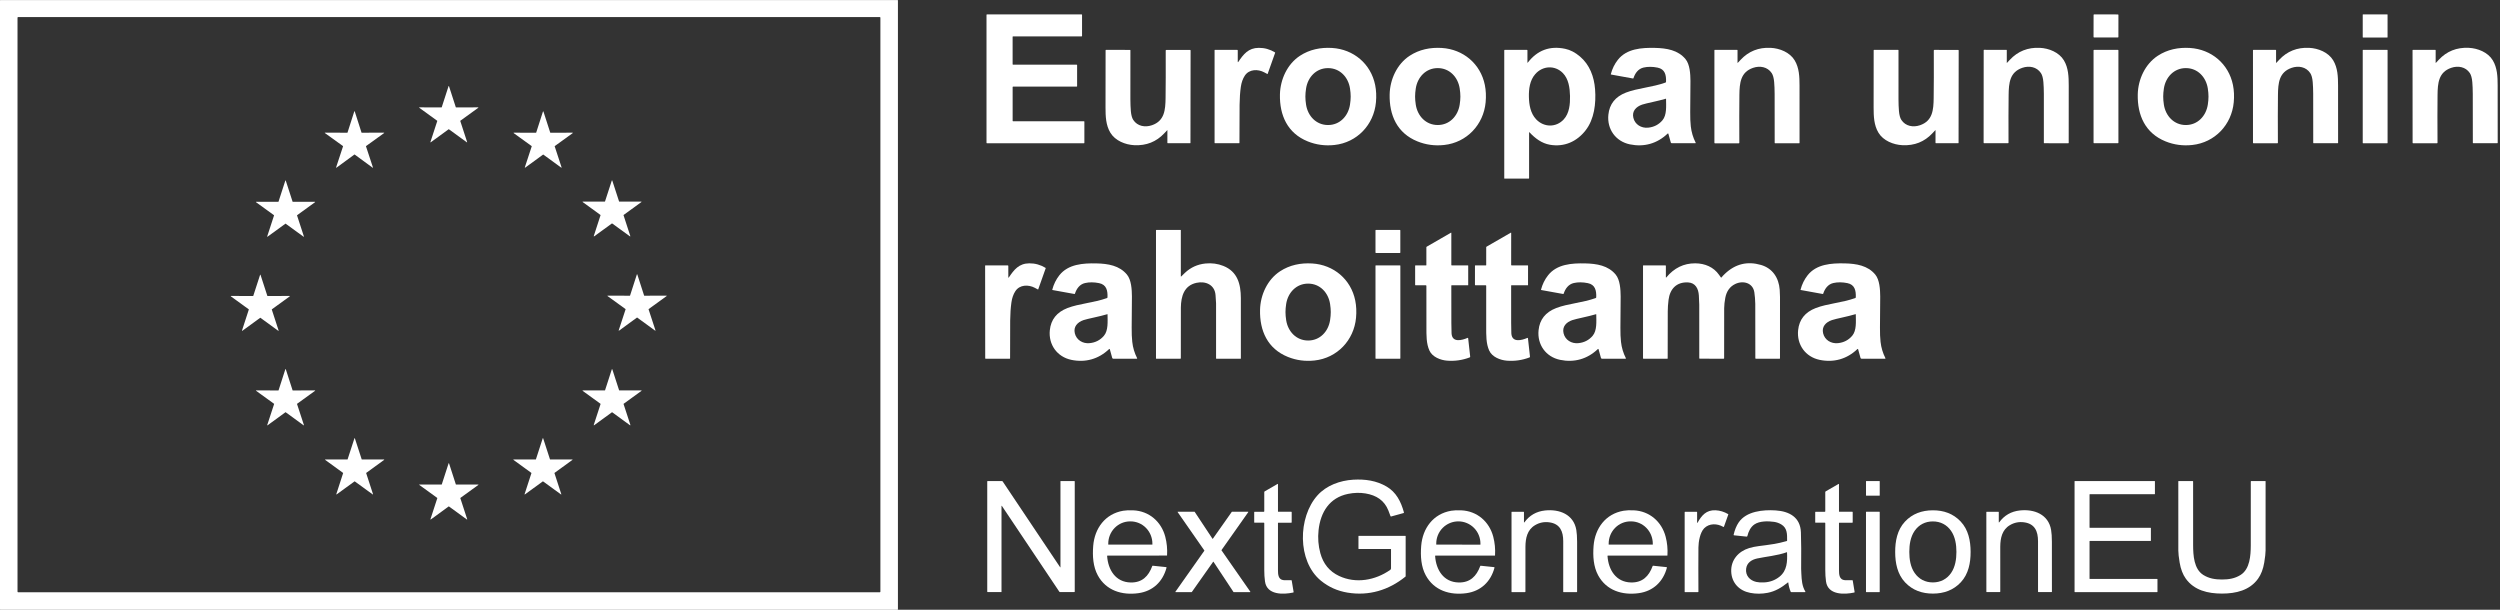<?xml version="1.0" encoding="UTF-8"?>
<svg xmlns="http://www.w3.org/2000/svg" width="164" height="40" viewBox="0 0 164 40" fill="none">
  <rect x="0" y="0" width="164" height="40" fill="#333333" stroke="none"/>
  <g id="Group 2">
    <path id="Vector" d="M58.904 0.028V39.98C58.904 39.986 58.902 39.992 58.897 39.997C58.893 40.001 58.887 40.004 58.88 40.004H0.024C0.018 40.004 0.012 40.001 0.007 39.997C0.003 39.992 0 39.986 0 39.98V0.028C0 0.022 0.003 0.016 0.007 0.011C0.012 0.006 0.018 0.004 0.024 0.004H58.88C58.887 0.004 58.893 0.006 58.897 0.011C58.902 0.016 58.904 0.022 58.904 0.028ZM57.754 1.161C57.754 1.149 57.75 1.138 57.742 1.13C57.734 1.122 57.723 1.118 57.711 1.118H1.192C1.181 1.118 1.17 1.122 1.162 1.13C1.154 1.138 1.149 1.149 1.149 1.161V38.811C1.149 38.822 1.154 38.833 1.162 38.841C1.17 38.849 1.181 38.854 1.192 38.854H57.711C57.723 38.854 57.734 38.849 57.742 38.841C57.75 38.833 57.754 38.822 57.754 38.811V1.161Z" fill="white"></path>
    <path id="Vector_2" d="M156.604 0.945H155.016C155.004 0.945 154.995 0.954 154.995 0.966V2.44C154.995 2.451 155.004 2.461 155.016 2.461H156.604C156.615 2.461 156.624 2.451 156.624 2.44V0.966C156.624 0.954 156.615 0.945 156.604 0.945Z" fill="white"></path>
    <path id="Vector_3" d="M70.953 2.387H66.458C66.45 2.387 66.442 2.39 66.437 2.395C66.431 2.401 66.428 2.408 66.428 2.416V4.214C66.428 4.221 66.431 4.229 66.437 4.235C66.442 4.24 66.45 4.243 66.458 4.243H70.628C70.636 4.243 70.644 4.246 70.649 4.252C70.654 4.257 70.658 4.265 70.658 4.273V5.652C70.658 5.66 70.654 5.668 70.649 5.673C70.644 5.679 70.636 5.682 70.628 5.682H66.458C66.451 5.682 66.443 5.685 66.438 5.691C66.432 5.696 66.429 5.704 66.429 5.712V7.925C66.429 7.933 66.432 7.94 66.438 7.946C66.443 7.951 66.451 7.954 66.458 7.954H71.106C71.114 7.954 71.121 7.957 71.127 7.963C71.132 7.969 71.135 7.976 71.135 7.984V9.368C71.135 9.376 71.132 9.383 71.127 9.389C71.121 9.394 71.114 9.398 71.106 9.398H64.745C64.737 9.398 64.729 9.394 64.724 9.389C64.718 9.383 64.715 9.376 64.715 9.368V0.975C64.715 0.967 64.718 0.96 64.724 0.954C64.729 0.948 64.737 0.945 64.745 0.945H70.953C70.961 0.945 70.968 0.948 70.974 0.954C70.979 0.96 70.982 0.967 70.982 0.975V2.357C70.982 2.365 70.979 2.372 70.974 2.378C70.968 2.384 70.961 2.387 70.953 2.387Z" fill="white"></path>
    <path id="Vector_4" d="M138.934 0.947L137.374 0.944C137.355 0.944 137.339 0.96 137.339 0.979L137.336 2.422C137.336 2.441 137.352 2.457 137.371 2.457L138.932 2.459C138.951 2.459 138.967 2.444 138.967 2.424L138.969 0.982C138.969 0.963 138.954 0.947 138.934 0.947Z" fill="white"></path>
    <path id="Vector_5" d="M81.227 4.069C81.574 3.554 81.892 3.144 82.575 3.139C82.953 3.135 83.308 3.235 83.639 3.436C83.644 3.439 83.647 3.443 83.649 3.449C83.651 3.454 83.651 3.459 83.649 3.464L83.159 4.845C83.158 4.847 83.157 4.849 83.155 4.851C83.153 4.853 83.151 4.854 83.149 4.855C83.147 4.856 83.145 4.856 83.142 4.856C83.14 4.856 83.138 4.855 83.136 4.854C83.097 4.833 83.029 4.796 82.931 4.744C82.515 4.522 81.946 4.534 81.663 4.957C81.528 5.16 81.44 5.408 81.398 5.702C81.349 6.05 81.322 6.443 81.317 6.882C81.308 7.665 81.305 8.494 81.308 9.37C81.308 9.377 81.306 9.384 81.301 9.388C81.296 9.393 81.29 9.396 81.283 9.396H79.706C79.702 9.396 79.698 9.395 79.695 9.393C79.691 9.392 79.688 9.39 79.685 9.387C79.682 9.384 79.68 9.381 79.678 9.377C79.677 9.374 79.676 9.37 79.676 9.366V3.292C79.676 3.287 79.678 3.281 79.682 3.278C79.686 3.274 79.691 3.272 79.697 3.272H81.16C81.17 3.272 81.179 3.276 81.186 3.283C81.193 3.29 81.197 3.3 81.197 3.31V4.06C81.198 4.064 81.199 4.067 81.201 4.07C81.203 4.073 81.206 4.074 81.209 4.075C81.212 4.076 81.216 4.076 81.219 4.075C81.222 4.074 81.225 4.072 81.227 4.069Z" fill="white"></path>
    <path id="Vector_6" d="M87.387 3.146C88.795 3.233 89.928 4.187 90.21 5.575C90.282 5.931 90.299 6.309 90.262 6.71C90.126 8.184 89.024 9.35 87.541 9.511C86.926 9.578 86.341 9.499 85.786 9.275C84.456 8.736 83.934 7.561 83.964 6.19C83.986 5.21 84.448 4.202 85.277 3.659C85.907 3.246 86.63 3.1 87.387 3.146ZM85.633 6.334C85.633 6.495 85.648 6.673 85.678 6.868C85.792 7.607 86.34 8.202 87.118 8.202C87.897 8.202 88.444 7.608 88.559 6.869C88.589 6.674 88.605 6.496 88.605 6.335C88.605 6.174 88.59 5.996 88.56 5.801C88.446 5.062 87.899 4.468 87.12 4.468C86.341 4.467 85.793 5.061 85.679 5.8C85.648 5.995 85.633 6.173 85.633 6.334Z" fill="white"></path>
    <path id="Vector_7" d="M94.583 3.146C95.991 3.233 97.124 4.186 97.406 5.575C97.478 5.93 97.495 6.308 97.458 6.709C97.321 8.184 96.219 9.35 94.737 9.511C94.122 9.578 93.537 9.499 92.982 9.274C91.652 8.735 91.131 7.561 91.161 6.189C91.182 5.209 91.644 4.202 92.473 3.659C93.103 3.246 93.826 3.1 94.583 3.146ZM92.83 6.334C92.83 6.495 92.845 6.673 92.875 6.868C92.989 7.607 93.536 8.201 94.315 8.201C95.094 8.201 95.641 7.607 95.755 6.868C95.786 6.674 95.801 6.496 95.801 6.334C95.801 6.174 95.786 5.996 95.756 5.8C95.642 5.062 95.094 4.468 94.316 4.467C93.537 4.467 92.99 5.061 92.875 5.8C92.845 5.995 92.83 6.173 92.83 6.334Z" fill="white"></path>
    <path id="Vector_8" d="M100.277 11.718H98.697C98.692 11.718 98.688 11.716 98.685 11.713C98.681 11.71 98.679 11.705 98.679 11.7V3.303C98.679 3.295 98.683 3.287 98.689 3.281C98.694 3.275 98.702 3.272 98.71 3.272H100.169C100.177 3.272 100.185 3.275 100.191 3.281C100.197 3.287 100.2 3.295 100.2 3.303V4.103C100.2 4.106 100.201 4.108 100.202 4.11C100.204 4.112 100.206 4.113 100.208 4.114C100.211 4.115 100.213 4.115 100.215 4.114C100.218 4.113 100.22 4.112 100.221 4.11C100.85 3.293 101.668 2.99 102.674 3.202C103.01 3.273 103.334 3.441 103.647 3.708C104.282 4.247 104.574 5.025 104.637 5.859C104.708 6.794 104.583 7.815 104.022 8.542C103.442 9.294 102.61 9.658 101.675 9.496C101.132 9.402 100.702 9.071 100.331 8.677C100.329 8.675 100.327 8.674 100.324 8.673C100.322 8.673 100.319 8.673 100.316 8.674C100.314 8.675 100.312 8.677 100.31 8.679C100.309 8.681 100.308 8.684 100.308 8.686V11.687C100.308 11.695 100.305 11.703 100.299 11.709C100.293 11.715 100.285 11.718 100.277 11.718ZM100.296 6.356C100.307 6.876 100.4 7.437 100.774 7.83C101.284 8.365 102.087 8.374 102.584 7.829C102.955 7.422 103.004 6.821 102.993 6.299C102.981 5.776 102.906 5.178 102.518 4.787C101.999 4.264 101.197 4.307 100.711 4.864C100.354 5.273 100.285 5.837 100.296 6.356Z" fill="white"></path>
    <path id="Vector_9" d="M111.212 9.396H109.669C109.654 9.396 109.639 9.391 109.627 9.382C109.615 9.373 109.607 9.36 109.603 9.345L109.446 8.776C109.445 8.771 109.442 8.767 109.438 8.763C109.435 8.76 109.43 8.757 109.425 8.756C109.421 8.754 109.415 8.754 109.41 8.755C109.405 8.757 109.401 8.759 109.397 8.763C108.707 9.424 107.845 9.662 106.921 9.47C105.985 9.276 105.413 8.47 105.509 7.528C105.579 6.828 105.964 6.343 106.663 6.073C107.427 5.778 108.38 5.73 109.253 5.418C109.264 5.414 109.274 5.407 109.281 5.397C109.287 5.388 109.291 5.377 109.292 5.365C109.309 4.92 109.224 4.534 108.738 4.436C108.404 4.369 108.099 4.367 107.822 4.43C107.47 4.51 107.262 4.799 107.156 5.128C107.154 5.135 107.149 5.141 107.142 5.145C107.136 5.149 107.128 5.15 107.12 5.149L105.686 4.889C105.683 4.889 105.681 4.888 105.678 4.886C105.676 4.885 105.674 4.882 105.672 4.88C105.671 4.878 105.67 4.875 105.669 4.872C105.669 4.869 105.669 4.866 105.67 4.864C105.762 4.511 105.916 4.198 106.132 3.923C106.714 3.184 107.704 3.124 108.561 3.142C109.335 3.159 110.077 3.284 110.567 3.874C110.858 4.223 110.89 4.857 110.894 5.311C110.896 5.506 110.891 6.186 110.878 7.351C110.875 7.716 110.887 8.028 110.916 8.287C110.959 8.669 111.065 9.026 111.235 9.358C111.237 9.362 111.238 9.366 111.238 9.371C111.238 9.375 111.237 9.38 111.234 9.384C111.232 9.387 111.229 9.39 111.225 9.393C111.221 9.395 111.217 9.396 111.212 9.396ZM109.293 6.492C109.293 6.49 109.293 6.487 109.291 6.485C109.29 6.483 109.289 6.481 109.287 6.479C109.285 6.478 109.282 6.477 109.28 6.476C109.277 6.476 109.275 6.476 109.273 6.477C108.769 6.63 107.99 6.771 107.722 6.863C107.323 7.002 107.045 7.292 107.148 7.728C107.253 8.17 107.67 8.42 108.119 8.375C108.502 8.336 108.814 8.176 109.056 7.892C109.35 7.547 109.297 6.957 109.293 6.492Z" fill="white"></path>
    <path id="Vector_10" d="M113.997 4.124C114.003 4.118 114.065 4.051 114.185 3.923C114.706 3.364 115.36 3.102 116.147 3.138C116.747 3.165 117.412 3.431 117.73 3.958C118.029 4.454 118.048 5.035 118.049 5.614C118.05 5.851 118.05 7.103 118.05 9.371C118.05 9.378 118.047 9.385 118.042 9.39C118.037 9.396 118.03 9.399 118.023 9.399H116.447C116.439 9.399 116.432 9.396 116.427 9.39C116.422 9.385 116.419 9.378 116.419 9.371C116.419 7.635 116.419 6.563 116.416 6.156C116.415 5.865 116.404 5.608 116.385 5.384C116.362 5.119 116.308 4.923 116.224 4.795C115.949 4.382 115.446 4.297 115.001 4.451C114.173 4.736 114.114 5.449 114.104 6.242C114.095 7.023 114.093 8.064 114.1 9.364C114.1 9.374 114.096 9.383 114.09 9.39C114.083 9.397 114.073 9.401 114.064 9.401H112.5C112.491 9.401 112.482 9.397 112.475 9.391C112.469 9.384 112.465 9.375 112.465 9.366V3.297C112.465 3.29 112.468 3.284 112.473 3.279C112.477 3.275 112.483 3.272 112.49 3.272H113.953C113.957 3.272 113.961 3.273 113.964 3.274C113.968 3.275 113.971 3.278 113.973 3.28C113.976 3.283 113.978 3.286 113.979 3.289C113.981 3.293 113.982 3.296 113.982 3.3V4.118C113.982 4.119 113.982 4.121 113.983 4.123C113.984 4.124 113.986 4.125 113.987 4.126C113.989 4.127 113.991 4.127 113.993 4.126C113.994 4.126 113.996 4.125 113.997 4.124Z" fill="white"></path>
    <path id="Vector_11" d="M131.66 4.122C131.666 4.116 131.728 4.049 131.848 3.921C132.37 3.363 133.024 3.102 133.81 3.138C134.41 3.165 135.074 3.432 135.391 3.958C135.69 4.455 135.709 5.036 135.709 5.614C135.71 5.851 135.709 7.103 135.707 9.369C135.707 9.377 135.705 9.384 135.699 9.389C135.694 9.394 135.687 9.397 135.68 9.397L134.105 9.396C134.101 9.396 134.098 9.396 134.094 9.394C134.091 9.393 134.088 9.391 134.085 9.388C134.082 9.385 134.08 9.382 134.079 9.379C134.078 9.375 134.077 9.372 134.077 9.368C134.079 7.633 134.079 6.562 134.077 6.154C134.075 5.864 134.065 5.607 134.046 5.383C134.024 5.119 133.97 4.922 133.885 4.795C133.611 4.381 133.108 4.296 132.664 4.449C131.835 4.734 131.776 5.446 131.766 6.239C131.756 7.02 131.753 8.06 131.759 9.36C131.759 9.37 131.756 9.379 131.749 9.386C131.742 9.393 131.733 9.396 131.723 9.396L130.159 9.395C130.15 9.395 130.142 9.391 130.135 9.385C130.129 9.378 130.125 9.37 130.125 9.36L130.13 3.294C130.13 3.287 130.133 3.281 130.137 3.276C130.142 3.272 130.148 3.269 130.155 3.269L131.617 3.27C131.621 3.27 131.624 3.271 131.628 3.272C131.631 3.274 131.634 3.276 131.637 3.278C131.64 3.281 131.642 3.284 131.643 3.287C131.644 3.291 131.645 3.294 131.645 3.298L131.645 4.115C131.645 4.117 131.645 4.119 131.646 4.12C131.647 4.122 131.649 4.123 131.65 4.124C131.652 4.124 131.654 4.124 131.656 4.124C131.657 4.124 131.659 4.123 131.66 4.122Z" fill="white"></path>
    <path id="Vector_12" d="M143.659 3.146C145.067 3.233 146.2 4.186 146.482 5.575C146.554 5.93 146.571 6.308 146.534 6.709C146.398 8.184 145.296 9.35 143.813 9.511C143.198 9.578 142.613 9.499 142.058 9.274C140.728 8.735 140.207 7.561 140.237 6.189C140.258 5.209 140.72 4.202 141.55 3.659C142.179 3.246 142.902 3.1 143.659 3.146ZM141.906 6.334C141.906 6.496 141.921 6.674 141.951 6.869C142.065 7.607 142.613 8.202 143.391 8.202C144.17 8.202 144.717 7.607 144.832 6.868C144.862 6.673 144.877 6.495 144.877 6.334C144.877 6.173 144.862 5.995 144.832 5.8C144.717 5.062 144.17 4.467 143.391 4.467C142.613 4.468 142.065 5.062 141.951 5.8C141.921 5.996 141.906 6.174 141.906 6.334Z" fill="white"></path>
    <path id="Vector_13" d="M149.327 4.124C149.332 4.118 149.394 4.051 149.514 3.923C150.035 3.364 150.689 3.103 151.475 3.138C152.075 3.165 152.739 3.431 153.057 3.957C153.356 4.454 153.376 5.034 153.377 5.613C153.377 5.85 153.378 7.101 153.379 9.368C153.379 9.375 153.376 9.382 153.371 9.387C153.365 9.393 153.358 9.396 153.351 9.396L151.776 9.396C151.768 9.396 151.761 9.393 151.756 9.388C151.751 9.383 151.748 9.376 151.748 9.368C151.748 7.633 151.747 6.562 151.745 6.154C151.743 5.864 151.733 5.607 151.714 5.383C151.691 5.119 151.637 4.923 151.552 4.795C151.277 4.381 150.774 4.297 150.33 4.451C149.502 4.736 149.443 5.448 149.434 6.241C149.424 7.022 149.423 8.062 149.43 9.362C149.43 9.372 149.426 9.381 149.42 9.388C149.413 9.395 149.404 9.399 149.394 9.399H147.831C147.821 9.399 147.813 9.395 147.806 9.389C147.8 9.382 147.796 9.373 147.796 9.364L147.795 3.297C147.795 3.291 147.798 3.285 147.802 3.28C147.807 3.275 147.813 3.273 147.82 3.273L149.282 3.272C149.286 3.272 149.29 3.273 149.293 3.275C149.296 3.276 149.3 3.278 149.302 3.281C149.305 3.283 149.307 3.286 149.308 3.29C149.31 3.293 149.31 3.297 149.31 3.3L149.311 4.118C149.311 4.119 149.312 4.121 149.313 4.123C149.314 4.124 149.315 4.125 149.317 4.126C149.318 4.127 149.32 4.127 149.322 4.126C149.324 4.126 149.325 4.125 149.327 4.124Z" fill="white"></path>
    <path id="Vector_14" d="M159.795 4.124C159.8 4.118 159.863 4.051 159.982 3.923C160.503 3.364 161.157 3.102 161.943 3.137C162.543 3.164 163.208 3.429 163.525 3.955C163.825 4.452 163.845 5.032 163.846 5.61C163.846 5.848 163.847 7.099 163.849 9.366C163.849 9.373 163.846 9.38 163.841 9.386C163.836 9.391 163.829 9.394 163.822 9.394L162.246 9.395C162.239 9.395 162.232 9.392 162.226 9.386C162.221 9.381 162.218 9.374 162.218 9.367C162.218 7.631 162.217 6.56 162.214 6.153C162.212 5.862 162.202 5.605 162.183 5.382C162.159 5.117 162.105 4.921 162.021 4.793C161.746 4.38 161.243 4.296 160.799 4.45C159.97 4.736 159.912 5.448 159.903 6.241C159.894 7.022 159.893 8.062 159.901 9.361C159.901 9.371 159.897 9.38 159.89 9.387C159.883 9.394 159.874 9.398 159.865 9.398L158.301 9.399C158.292 9.399 158.283 9.395 158.277 9.389C158.27 9.382 158.267 9.373 158.267 9.364L158.263 3.297C158.263 3.291 158.266 3.285 158.27 3.28C158.275 3.275 158.281 3.273 158.288 3.273L159.751 3.272C159.754 3.272 159.758 3.273 159.762 3.274C159.765 3.275 159.768 3.277 159.771 3.28C159.773 3.283 159.775 3.286 159.777 3.289C159.778 3.293 159.779 3.296 159.779 3.3L159.779 4.117C159.779 4.119 159.78 4.121 159.781 4.122C159.782 4.124 159.784 4.125 159.785 4.125C159.787 4.126 159.789 4.126 159.79 4.126C159.792 4.126 159.794 4.125 159.795 4.124Z" fill="white"></path>
    <path id="Vector_15" d="M76.566 8.544C76.56 8.55 76.498 8.616 76.378 8.744C75.856 9.301 75.203 9.561 74.418 9.525C73.819 9.497 73.155 9.23 72.839 8.704C72.541 8.208 72.522 7.628 72.522 7.051C72.522 6.814 72.524 5.563 72.527 3.3C72.527 3.292 72.53 3.285 72.535 3.28C72.54 3.274 72.547 3.271 72.555 3.271L74.128 3.274C74.135 3.274 74.142 3.277 74.147 3.282C74.153 3.288 74.155 3.295 74.155 3.302C74.152 5.035 74.152 6.105 74.153 6.512C74.155 6.802 74.165 7.059 74.183 7.282C74.206 7.546 74.259 7.742 74.344 7.87C74.617 8.284 75.119 8.368 75.564 8.216C76.391 7.932 76.451 7.221 76.462 6.428C76.473 5.649 76.475 4.61 76.471 3.312C76.471 3.302 76.474 3.293 76.481 3.286C76.488 3.279 76.497 3.275 76.507 3.275L78.069 3.277C78.078 3.278 78.086 3.281 78.093 3.288C78.099 3.294 78.103 3.303 78.103 3.312L78.094 9.372C78.094 9.379 78.091 9.385 78.087 9.389C78.082 9.394 78.076 9.396 78.07 9.396L76.608 9.394C76.601 9.394 76.594 9.391 76.588 9.386C76.583 9.381 76.58 9.374 76.58 9.366L76.581 8.55C76.581 8.548 76.581 8.547 76.58 8.545C76.579 8.544 76.577 8.542 76.576 8.542C76.574 8.541 76.572 8.541 76.57 8.541C76.569 8.542 76.567 8.542 76.566 8.544Z" fill="white"></path>
    <path id="Vector_16" d="M126.954 8.543C126.949 8.549 126.886 8.615 126.766 8.743C126.245 9.301 125.591 9.561 124.806 9.525C124.207 9.497 123.543 9.231 123.226 8.704C122.928 8.208 122.91 7.628 122.909 7.05C122.909 6.813 122.91 5.563 122.913 3.299C122.913 3.291 122.916 3.284 122.921 3.279C122.926 3.273 122.933 3.271 122.941 3.271L124.514 3.272C124.521 3.272 124.529 3.275 124.534 3.281C124.539 3.286 124.542 3.293 124.542 3.301C124.539 5.034 124.539 6.104 124.541 6.511C124.542 6.802 124.552 7.058 124.571 7.282C124.593 7.546 124.647 7.742 124.731 7.869C125.005 8.283 125.507 8.368 125.951 8.216C126.779 7.931 126.839 7.22 126.849 6.428C126.86 5.647 126.863 4.608 126.857 3.31C126.857 3.3 126.861 3.291 126.868 3.284C126.875 3.277 126.884 3.273 126.894 3.273L128.456 3.275C128.465 3.275 128.474 3.279 128.48 3.286C128.487 3.292 128.49 3.301 128.49 3.31L128.482 9.371C128.482 9.378 128.48 9.384 128.475 9.389C128.47 9.393 128.464 9.396 128.458 9.396L126.996 9.394C126.989 9.394 126.982 9.391 126.977 9.385C126.971 9.38 126.969 9.373 126.969 9.366L126.97 8.549C126.969 8.547 126.969 8.546 126.968 8.544C126.967 8.543 126.965 8.541 126.964 8.541C126.962 8.54 126.96 8.54 126.959 8.54C126.957 8.541 126.955 8.541 126.954 8.543Z" fill="white"></path>
    <path id="Vector_17" d="M138.934 3.272H137.371C137.352 3.272 137.337 3.288 137.337 3.306V9.362C137.337 9.381 137.352 9.396 137.371 9.396H138.934C138.953 9.396 138.968 9.381 138.968 9.362V3.306C138.968 3.288 138.953 3.272 138.934 3.272Z" fill="white"></path>
    <path id="Vector_18" d="M156.603 3.272H155.018C155.005 3.272 154.995 3.282 154.995 3.295V9.375C154.995 9.387 155.005 9.397 155.018 9.397H156.603C156.615 9.397 156.625 9.387 156.625 9.375V3.295C156.625 3.282 156.615 3.272 156.603 3.272Z" fill="white"></path>
    <path id="Vector_19" d="M29.915 7.044L31.365 7.043C31.369 7.043 31.372 7.043 31.374 7.045C31.377 7.047 31.379 7.05 31.38 7.053C31.381 7.056 31.381 7.059 31.38 7.062C31.379 7.065 31.377 7.068 31.374 7.07L30.199 7.921C30.197 7.923 30.195 7.926 30.194 7.929C30.193 7.932 30.193 7.935 30.194 7.938L30.644 9.317C30.645 9.32 30.645 9.324 30.644 9.327C30.643 9.33 30.641 9.332 30.639 9.334C30.636 9.336 30.633 9.337 30.63 9.337C30.627 9.337 30.624 9.336 30.621 9.334L29.448 8.48C29.446 8.478 29.442 8.477 29.439 8.477C29.436 8.477 29.433 8.478 29.43 8.48L28.258 9.334C28.255 9.336 28.252 9.337 28.249 9.337C28.246 9.337 28.243 9.336 28.24 9.334C28.238 9.332 28.236 9.33 28.235 9.327C28.234 9.324 28.234 9.32 28.235 9.317L28.685 7.938C28.686 7.935 28.686 7.932 28.685 7.929C28.684 7.926 28.682 7.923 28.679 7.921L27.504 7.07C27.502 7.068 27.5 7.065 27.499 7.062C27.498 7.059 27.497 7.056 27.498 7.053C27.5 7.05 27.502 7.047 27.504 7.045C27.507 7.043 27.51 7.043 27.513 7.043L28.964 7.044C28.967 7.044 28.97 7.043 28.973 7.042C28.975 7.04 28.977 7.037 28.978 7.034L29.425 5.654C29.426 5.65 29.428 5.648 29.43 5.646C29.433 5.644 29.436 5.643 29.439 5.643C29.443 5.643 29.446 5.644 29.448 5.646C29.451 5.648 29.453 5.65 29.454 5.654L29.9 7.034C29.901 7.037 29.903 7.04 29.906 7.042C29.909 7.043 29.912 7.044 29.915 7.044Z" fill="white"></path>
    <path id="Vector_20" d="M23.73 8.707L25.187 8.701C25.191 8.701 25.194 8.702 25.196 8.704C25.199 8.706 25.201 8.709 25.202 8.712C25.203 8.715 25.203 8.718 25.202 8.721C25.201 8.724 25.199 8.727 25.197 8.729L24.014 9.581C24.011 9.583 24.009 9.586 24.008 9.589C24.007 9.592 24.007 9.595 24.008 9.598L24.464 10.982C24.465 10.986 24.465 10.989 24.464 10.992C24.463 10.995 24.461 10.998 24.459 11C24.456 11.002 24.453 11.003 24.45 11.003C24.446 11.003 24.443 11.002 24.441 11L23.265 10.138C23.262 10.136 23.259 10.135 23.256 10.135C23.253 10.135 23.25 10.136 23.247 10.138L22.071 11C22.069 11.002 22.065 11.003 22.062 11.003C22.059 11.003 22.056 11.002 22.053 11C22.05 10.998 22.048 10.995 22.047 10.992C22.046 10.989 22.047 10.986 22.048 10.982L22.504 9.598C22.505 9.595 22.505 9.592 22.504 9.589C22.503 9.586 22.501 9.583 22.498 9.581L21.315 8.729C21.312 8.727 21.311 8.724 21.309 8.721C21.309 8.718 21.309 8.715 21.31 8.712C21.311 8.709 21.313 8.706 21.315 8.704C21.318 8.702 21.321 8.701 21.324 8.701L22.782 8.707C22.785 8.707 22.788 8.706 22.791 8.704C22.794 8.703 22.796 8.7 22.797 8.697L23.241 7.308C23.242 7.305 23.244 7.302 23.247 7.3C23.249 7.298 23.253 7.297 23.256 7.297C23.259 7.297 23.262 7.298 23.265 7.3C23.268 7.302 23.27 7.305 23.271 7.308L23.715 8.697C23.716 8.7 23.718 8.703 23.721 8.704C23.723 8.706 23.727 8.707 23.73 8.707Z" fill="white"></path>
    <path id="Vector_21" d="M36.11 8.708L37.558 8.704C37.561 8.704 37.565 8.705 37.568 8.707C37.571 8.709 37.573 8.712 37.574 8.715C37.575 8.719 37.575 8.723 37.574 8.726C37.573 8.729 37.571 8.732 37.568 8.734L36.394 9.582C36.391 9.584 36.389 9.587 36.388 9.59C36.387 9.594 36.387 9.597 36.388 9.601L36.839 10.977C36.84 10.98 36.84 10.984 36.839 10.987C36.838 10.991 36.836 10.994 36.833 10.996C36.83 10.998 36.827 10.999 36.823 10.999C36.819 10.999 36.816 10.998 36.813 10.995L35.644 10.142C35.641 10.14 35.638 10.139 35.634 10.139C35.631 10.139 35.627 10.14 35.624 10.142L34.456 10.995C34.453 10.998 34.449 10.999 34.446 10.999C34.442 10.999 34.438 10.998 34.435 10.996C34.432 10.994 34.43 10.991 34.429 10.987C34.428 10.984 34.428 10.98 34.429 10.977L34.881 9.601C34.882 9.597 34.882 9.594 34.88 9.59C34.879 9.587 34.877 9.584 34.874 9.582L33.701 8.734C33.698 8.732 33.696 8.729 33.694 8.726C33.693 8.723 33.693 8.719 33.694 8.715C33.696 8.712 33.698 8.709 33.701 8.707C33.704 8.705 33.707 8.704 33.711 8.704L35.158 8.708C35.162 8.708 35.166 8.707 35.169 8.705C35.172 8.702 35.174 8.699 35.175 8.696L35.618 7.318C35.62 7.314 35.622 7.312 35.625 7.31C35.627 7.308 35.631 7.307 35.634 7.307C35.638 7.307 35.641 7.308 35.644 7.31C35.647 7.312 35.649 7.314 35.65 7.318L36.094 8.696C36.095 8.699 36.097 8.702 36.1 8.705C36.103 8.707 36.106 8.708 36.11 8.708Z" fill="white"></path>
    <path id="Vector_22" d="M40.627 13.224H42.062C42.066 13.224 42.07 13.225 42.073 13.227C42.076 13.229 42.078 13.232 42.08 13.236C42.081 13.24 42.081 13.243 42.079 13.247C42.078 13.251 42.076 13.254 42.073 13.256L40.911 14.1C40.908 14.102 40.905 14.105 40.904 14.108C40.903 14.112 40.903 14.116 40.904 14.119L41.348 15.485C41.349 15.488 41.349 15.492 41.348 15.495C41.347 15.499 41.345 15.502 41.342 15.504C41.339 15.506 41.335 15.507 41.332 15.507C41.328 15.507 41.325 15.506 41.322 15.504L40.16 14.66C40.157 14.658 40.153 14.657 40.15 14.657C40.146 14.657 40.142 14.658 40.139 14.66L38.978 15.504C38.975 15.506 38.971 15.507 38.968 15.507C38.964 15.507 38.961 15.506 38.958 15.504C38.955 15.502 38.952 15.499 38.951 15.495C38.95 15.492 38.95 15.488 38.951 15.485L39.395 14.119C39.396 14.116 39.396 14.112 39.395 14.108C39.394 14.105 39.392 14.102 39.389 14.1L38.227 13.256C38.224 13.254 38.221 13.251 38.22 13.247C38.219 13.243 38.219 13.24 38.22 13.236C38.221 13.232 38.223 13.229 38.226 13.227C38.23 13.225 38.233 13.224 38.237 13.224H39.673C39.676 13.224 39.68 13.223 39.683 13.221C39.686 13.219 39.688 13.216 39.69 13.212L40.133 11.847C40.135 11.843 40.137 11.84 40.14 11.838C40.143 11.836 40.146 11.835 40.15 11.835C40.153 11.835 40.157 11.836 40.16 11.838C40.163 11.84 40.165 11.843 40.166 11.847L40.61 13.212C40.611 13.216 40.613 13.219 40.616 13.221C40.619 13.223 40.623 13.224 40.627 13.224Z" fill="white"></path>
    <path id="Vector_23" d="M19.207 13.239L20.657 13.238C20.66 13.238 20.663 13.239 20.666 13.241C20.668 13.243 20.67 13.245 20.671 13.248C20.672 13.251 20.672 13.254 20.671 13.257C20.67 13.26 20.668 13.263 20.666 13.265L19.492 14.116C19.489 14.118 19.487 14.121 19.486 14.123C19.485 14.126 19.485 14.13 19.486 14.133L19.936 15.512C19.937 15.515 19.937 15.518 19.936 15.521C19.935 15.524 19.933 15.527 19.931 15.528C19.928 15.53 19.925 15.531 19.922 15.531C19.919 15.531 19.916 15.53 19.913 15.528L18.74 14.675C18.738 14.673 18.735 14.672 18.732 14.672C18.728 14.672 18.725 14.673 18.723 14.675L17.55 15.528C17.547 15.53 17.544 15.531 17.541 15.531C17.538 15.531 17.535 15.53 17.532 15.528C17.53 15.527 17.528 15.524 17.527 15.521C17.526 15.518 17.526 15.515 17.527 15.512L17.977 14.133C17.978 14.13 17.978 14.126 17.977 14.123C17.976 14.121 17.974 14.118 17.971 14.116L16.797 13.265C16.795 13.263 16.793 13.26 16.792 13.257C16.791 13.254 16.791 13.251 16.792 13.248C16.793 13.245 16.795 13.243 16.797 13.241C16.8 13.239 16.803 13.238 16.806 13.238L18.256 13.239C18.259 13.239 18.262 13.238 18.265 13.236C18.267 13.235 18.27 13.232 18.27 13.229L18.717 11.849C18.718 11.846 18.72 11.843 18.723 11.841C18.725 11.839 18.728 11.838 18.732 11.838C18.735 11.838 18.738 11.839 18.741 11.841C18.743 11.843 18.745 11.846 18.746 11.849L19.193 13.229C19.194 13.232 19.196 13.235 19.198 13.236C19.201 13.238 19.204 13.239 19.207 13.239Z" fill="white"></path>
    <path id="Vector_24" d="M77.482 18.14C77.556 18.066 77.639 17.985 77.731 17.899C78.108 17.543 78.557 17.339 79.076 17.286C79.491 17.244 79.883 17.296 80.252 17.444C81.183 17.817 81.395 18.632 81.4 19.551C81.405 20.814 81.405 22.135 81.401 23.514C81.401 23.516 81.401 23.519 81.4 23.521C81.399 23.523 81.398 23.525 81.396 23.527C81.395 23.528 81.393 23.53 81.391 23.53C81.388 23.531 81.386 23.532 81.384 23.532H79.795C79.789 23.532 79.784 23.53 79.78 23.526C79.776 23.522 79.774 23.517 79.774 23.511C79.774 21.304 79.774 20.1 79.774 19.898C79.774 19.885 79.763 19.707 79.74 19.366C79.694 18.689 79.096 18.418 78.485 18.554C77.675 18.734 77.478 19.43 77.465 20.169C77.461 20.387 77.46 21.497 77.462 23.496C77.462 23.506 77.458 23.516 77.452 23.523C77.445 23.529 77.436 23.533 77.426 23.533H75.852C75.847 23.533 75.842 23.531 75.838 23.528C75.835 23.524 75.833 23.519 75.833 23.514V15.107C75.833 15.1 75.835 15.094 75.84 15.09C75.844 15.085 75.85 15.083 75.856 15.083H77.441C77.447 15.083 77.452 15.085 77.456 15.089C77.46 15.093 77.462 15.098 77.462 15.104V18.131C77.462 18.134 77.463 18.136 77.464 18.138C77.465 18.14 77.467 18.141 77.469 18.142C77.471 18.143 77.474 18.143 77.476 18.143C77.478 18.143 77.481 18.142 77.482 18.14Z" fill="white"></path>
    <path id="Vector_25" d="M91.832 15.084H90.261C90.245 15.084 90.232 15.097 90.232 15.113V16.567C90.232 16.582 90.245 16.595 90.261 16.595H91.832C91.848 16.595 91.861 16.582 91.861 16.567V15.113C91.861 15.097 91.848 15.084 91.832 15.084Z" fill="white"></path>
    <path id="Vector_26" d="M96.314 18.701C96.314 18.704 96.312 18.708 96.31 18.711C96.307 18.713 96.303 18.715 96.3 18.715H95.23C95.227 18.715 95.224 18.715 95.221 18.717C95.218 18.718 95.215 18.72 95.213 18.722C95.211 18.724 95.209 18.727 95.208 18.73C95.207 18.733 95.206 18.736 95.206 18.739C95.207 18.876 95.207 19.694 95.209 21.192C95.209 21.496 95.213 21.723 95.222 21.872C95.259 22.498 95.903 22.325 96.27 22.166C96.275 22.164 96.279 22.163 96.284 22.164C96.288 22.164 96.293 22.165 96.297 22.168C96.301 22.17 96.304 22.173 96.306 22.177C96.309 22.181 96.31 22.185 96.311 22.19L96.444 23.393C96.446 23.404 96.443 23.416 96.437 23.426C96.431 23.436 96.422 23.443 96.411 23.447C95.932 23.628 95.437 23.699 94.926 23.659C94.5 23.626 93.962 23.42 93.771 22.998C93.559 22.532 93.574 21.99 93.573 21.451C93.571 20.337 93.57 19.437 93.571 18.751C93.571 18.741 93.567 18.732 93.561 18.726C93.554 18.719 93.545 18.715 93.536 18.715H92.863C92.855 18.715 92.847 18.712 92.842 18.707C92.836 18.701 92.833 18.694 92.833 18.686V17.433C92.833 17.427 92.836 17.422 92.84 17.418C92.844 17.413 92.85 17.411 92.856 17.411H93.549C93.554 17.411 93.56 17.409 93.564 17.405C93.568 17.401 93.57 17.395 93.57 17.389V16.224C93.57 16.216 93.572 16.207 93.576 16.2C93.58 16.193 93.586 16.187 93.593 16.183L95.182 15.266C95.185 15.264 95.188 15.264 95.191 15.264C95.193 15.264 95.196 15.264 95.199 15.266C95.201 15.267 95.203 15.269 95.204 15.272C95.206 15.274 95.207 15.277 95.207 15.28V17.381C95.207 17.388 95.21 17.396 95.215 17.401C95.221 17.407 95.228 17.41 95.236 17.41H96.291C96.294 17.41 96.297 17.41 96.3 17.411C96.303 17.412 96.305 17.414 96.307 17.416C96.309 17.418 96.311 17.421 96.312 17.424C96.313 17.426 96.314 17.429 96.314 17.432V18.701Z" fill="white"></path>
    <path id="Vector_27" d="M100.239 18.701C100.239 18.704 100.237 18.708 100.235 18.711C100.232 18.713 100.228 18.715 100.225 18.715L99.155 18.714C99.151 18.714 99.148 18.715 99.145 18.716C99.142 18.718 99.14 18.719 99.138 18.722C99.135 18.724 99.133 18.727 99.132 18.73C99.131 18.733 99.13 18.736 99.131 18.739C99.131 18.876 99.132 19.694 99.132 21.193C99.132 21.497 99.136 21.723 99.144 21.872C99.181 22.499 99.825 22.327 100.194 22.167C100.198 22.166 100.202 22.165 100.207 22.165C100.211 22.165 100.216 22.167 100.22 22.169C100.224 22.171 100.227 22.175 100.23 22.178C100.232 22.182 100.234 22.187 100.234 22.191L100.367 23.395C100.368 23.406 100.365 23.418 100.359 23.428C100.353 23.438 100.344 23.445 100.333 23.449C99.854 23.63 99.359 23.7 98.848 23.66C98.421 23.627 97.883 23.42 97.692 22.998C97.481 22.532 97.496 21.989 97.495 21.45C97.494 20.336 97.494 19.436 97.495 18.749C97.495 18.74 97.492 18.731 97.485 18.724C97.478 18.718 97.469 18.714 97.46 18.714L96.786 18.713C96.779 18.713 96.771 18.71 96.766 18.705C96.76 18.7 96.757 18.692 96.757 18.684L96.758 17.431C96.758 17.425 96.76 17.419 96.764 17.415C96.769 17.411 96.775 17.409 96.781 17.409L97.474 17.409C97.479 17.409 97.485 17.407 97.489 17.403C97.493 17.399 97.495 17.393 97.495 17.387L97.496 16.221C97.496 16.213 97.498 16.205 97.502 16.198C97.506 16.191 97.512 16.185 97.519 16.181L99.109 15.264C99.112 15.262 99.115 15.262 99.118 15.262C99.121 15.262 99.123 15.262 99.126 15.264C99.128 15.265 99.13 15.267 99.132 15.27C99.133 15.272 99.134 15.275 99.134 15.278L99.132 17.38C99.132 17.387 99.135 17.395 99.141 17.4C99.146 17.405 99.153 17.409 99.161 17.409L100.217 17.409C100.22 17.409 100.223 17.41 100.226 17.411C100.229 17.412 100.231 17.414 100.233 17.416C100.235 17.418 100.237 17.42 100.238 17.423C100.239 17.426 100.24 17.429 100.24 17.432L100.239 18.701Z" fill="white"></path>
    <path id="Vector_28" d="M66.146 18.198C66.146 18.201 66.147 18.205 66.149 18.207C66.151 18.21 66.154 18.212 66.157 18.213C66.161 18.215 66.164 18.214 66.168 18.213C66.171 18.212 66.174 18.209 66.176 18.206C66.522 17.69 66.839 17.281 67.522 17.274C67.9 17.271 68.255 17.37 68.587 17.571C68.591 17.574 68.595 17.578 68.597 17.583C68.599 17.588 68.599 17.594 68.597 17.599L68.108 18.98C68.107 18.983 68.106 18.985 68.104 18.986C68.103 18.988 68.101 18.989 68.099 18.99C68.096 18.991 68.094 18.991 68.092 18.991C68.089 18.991 68.087 18.99 68.085 18.989C68.046 18.968 67.978 18.931 67.88 18.879C67.464 18.658 66.894 18.67 66.612 19.094C66.478 19.296 66.39 19.545 66.349 19.839C66.3 20.187 66.273 20.58 66.268 21.019C66.26 21.802 66.258 22.631 66.262 23.507C66.262 23.513 66.259 23.52 66.255 23.524C66.25 23.529 66.244 23.532 66.237 23.532L64.66 23.534C64.652 23.534 64.645 23.531 64.639 23.525C64.633 23.52 64.63 23.512 64.63 23.504L64.624 17.431C64.624 17.425 64.626 17.42 64.63 17.416C64.634 17.413 64.639 17.41 64.644 17.41L66.108 17.409C66.118 17.409 66.127 17.413 66.134 17.42C66.141 17.427 66.145 17.437 66.145 17.447L66.146 18.198Z" fill="white"></path>
    <path id="Vector_29" d="M74.572 23.533L73.029 23.532C73.014 23.532 72.999 23.527 72.987 23.518C72.975 23.509 72.966 23.496 72.962 23.482L72.805 22.913C72.804 22.908 72.801 22.904 72.798 22.9C72.794 22.896 72.79 22.894 72.785 22.892C72.78 22.891 72.775 22.891 72.77 22.892C72.765 22.893 72.76 22.896 72.757 22.899C72.066 23.56 71.204 23.798 70.281 23.607C69.345 23.412 68.773 22.606 68.868 21.663C68.939 20.964 69.324 20.479 70.023 20.209C70.787 19.915 71.74 19.866 72.614 19.555C72.625 19.551 72.634 19.544 72.641 19.534C72.648 19.525 72.652 19.514 72.652 19.502C72.669 19.057 72.585 18.671 72.098 18.573C71.765 18.506 71.459 18.504 71.182 18.567C70.829 18.646 70.622 18.936 70.516 19.264C70.513 19.271 70.509 19.277 70.502 19.281C70.496 19.285 70.488 19.287 70.48 19.285L69.046 19.026C69.044 19.025 69.041 19.024 69.038 19.023C69.036 19.021 69.034 19.019 69.033 19.016C69.031 19.014 69.03 19.011 69.03 19.009C69.029 19.006 69.029 19.003 69.03 19C69.123 18.647 69.277 18.334 69.492 18.06C70.074 17.32 71.065 17.261 71.921 17.279C72.695 17.296 73.437 17.422 73.926 18.011C74.218 18.36 74.25 18.994 74.254 19.447C74.256 19.642 74.251 20.323 74.238 21.488C74.235 21.852 74.247 22.165 74.276 22.424C74.318 22.806 74.425 23.163 74.595 23.495C74.597 23.499 74.598 23.503 74.598 23.508C74.597 23.512 74.596 23.517 74.594 23.52C74.591 23.524 74.588 23.527 74.584 23.529C74.581 23.532 74.576 23.533 74.572 23.533ZM72.655 20.628C72.654 20.625 72.654 20.623 72.653 20.621C72.652 20.619 72.65 20.617 72.648 20.615C72.646 20.614 72.644 20.613 72.641 20.612C72.639 20.612 72.636 20.612 72.634 20.613C72.13 20.766 71.351 20.906 71.082 20.998C70.683 21.136 70.405 21.427 70.508 21.863C70.613 22.305 71.029 22.556 71.479 22.511C71.862 22.473 72.174 22.312 72.416 22.029C72.711 21.683 72.658 21.093 72.655 20.628Z" fill="white"></path>
    <path id="Vector_30" d="M86.081 17.284C87.489 17.37 88.622 18.324 88.904 19.713C88.976 20.068 88.993 20.446 88.956 20.847C88.82 22.321 87.718 23.487 86.236 23.648C85.62 23.715 85.035 23.637 84.481 23.412C83.15 22.873 82.629 21.699 82.659 20.327C82.68 19.347 83.142 18.34 83.972 17.796C84.601 17.384 85.324 17.237 86.081 17.284ZM84.328 20.472C84.328 20.633 84.343 20.811 84.373 21.006C84.487 21.744 85.035 22.338 85.814 22.338C86.592 22.338 87.139 21.744 87.253 21.006C87.283 20.811 87.298 20.633 87.298 20.472C87.298 20.311 87.283 20.133 87.253 19.938C87.139 19.199 86.592 18.605 85.813 18.605C85.035 18.605 84.487 19.199 84.373 19.938C84.343 20.133 84.328 20.311 84.328 20.472Z" fill="white"></path>
    <path id="Vector_31" d="M106.633 23.532H105.09C105.075 23.532 105.06 23.527 105.048 23.518C105.036 23.509 105.027 23.496 105.023 23.481L104.866 22.913C104.865 22.908 104.862 22.903 104.859 22.9C104.855 22.896 104.851 22.893 104.846 22.892C104.841 22.891 104.836 22.89 104.831 22.892C104.826 22.893 104.821 22.895 104.818 22.899C104.127 23.559 103.265 23.798 102.342 23.606C101.406 23.412 100.834 22.606 100.93 21.663C101 20.964 101.385 20.479 102.084 20.209C102.848 19.915 103.8 19.866 104.674 19.554C104.685 19.55 104.695 19.543 104.701 19.534C104.708 19.524 104.712 19.513 104.713 19.502C104.73 19.057 104.645 18.67 104.159 18.573C103.825 18.506 103.52 18.503 103.243 18.566C102.89 18.646 102.683 18.936 102.577 19.264C102.575 19.271 102.57 19.277 102.563 19.281C102.557 19.285 102.549 19.287 102.541 19.285L101.107 19.026C101.104 19.025 101.101 19.024 101.099 19.023C101.097 19.021 101.095 19.019 101.093 19.016C101.092 19.014 101.091 19.011 101.09 19.009C101.09 19.006 101.09 19.003 101.091 19C101.183 18.647 101.337 18.334 101.553 18.06C102.134 17.32 103.125 17.261 103.982 17.279C104.756 17.296 105.498 17.421 105.987 18.01C106.278 18.36 106.311 18.994 106.315 19.447C106.316 19.642 106.311 20.322 106.299 21.487C106.295 21.852 106.308 22.164 106.337 22.424C106.379 22.805 106.486 23.162 106.656 23.494C106.658 23.498 106.659 23.502 106.659 23.507C106.659 23.511 106.657 23.516 106.655 23.519C106.653 23.523 106.649 23.526 106.645 23.529C106.642 23.531 106.637 23.532 106.633 23.532ZM104.715 20.628C104.715 20.625 104.714 20.623 104.713 20.621C104.712 20.619 104.71 20.617 104.708 20.615C104.706 20.614 104.704 20.613 104.701 20.612C104.699 20.612 104.696 20.612 104.694 20.613C104.19 20.766 103.412 20.907 103.143 21C102.744 21.138 102.466 21.428 102.57 21.864C102.675 22.306 103.092 22.556 103.541 22.511C103.924 22.473 104.236 22.312 104.478 22.028C104.772 21.683 104.718 21.093 104.715 20.628Z" fill="white"></path>
    <path id="Vector_32" d="M109.281 18.191C109.281 18.194 109.282 18.197 109.284 18.2C109.286 18.203 109.288 18.204 109.291 18.206C109.294 18.207 109.297 18.207 109.3 18.206C109.303 18.205 109.306 18.203 109.308 18.201C109.823 17.578 110.457 17.269 111.212 17.274C111.844 17.278 112.417 17.521 112.769 18.029C112.829 18.115 112.87 18.173 112.893 18.203C112.894 18.206 112.897 18.208 112.9 18.209C112.903 18.211 112.906 18.212 112.909 18.212C112.912 18.212 112.915 18.211 112.918 18.209C112.921 18.208 112.924 18.206 112.926 18.203C112.981 18.133 113.058 18.052 113.155 17.96C113.837 17.314 114.625 17.12 115.52 17.38C116.273 17.599 116.691 18.216 116.749 19.012C116.762 19.186 116.768 19.342 116.768 19.482C116.768 20.791 116.767 22.133 116.767 23.509C116.767 23.515 116.764 23.52 116.76 23.525C116.756 23.529 116.75 23.531 116.744 23.531H115.183C115.174 23.531 115.166 23.528 115.16 23.522C115.154 23.515 115.15 23.507 115.15 23.498C115.148 21.177 115.147 19.989 115.146 19.937C115.141 19.669 115.121 19.415 115.085 19.176C114.992 18.551 114.346 18.381 113.829 18.631C113.479 18.801 113.263 19.102 113.18 19.534C113.133 19.782 113.108 20.01 113.106 20.219C113.101 20.866 113.1 21.96 113.103 23.499C113.103 23.508 113.1 23.516 113.094 23.522C113.087 23.529 113.079 23.532 113.07 23.532L111.505 23.53C111.497 23.53 111.488 23.526 111.482 23.52C111.476 23.514 111.472 23.505 111.472 23.496C111.473 23.479 111.472 22.309 111.471 19.985C111.471 19.868 111.462 19.667 111.445 19.382C111.419 18.943 111.224 18.549 110.732 18.526C109.977 18.49 109.55 18.955 109.458 19.663C109.423 19.933 109.405 20.188 109.405 20.427C109.402 22.188 109.4 23.215 109.4 23.507C109.4 23.514 109.397 23.52 109.393 23.525C109.388 23.53 109.381 23.533 109.375 23.533H107.815C107.81 23.533 107.806 23.532 107.802 23.53C107.798 23.529 107.795 23.526 107.792 23.523C107.788 23.52 107.786 23.517 107.784 23.513C107.783 23.509 107.782 23.505 107.782 23.5V17.433C107.782 17.426 107.784 17.421 107.789 17.416C107.793 17.412 107.799 17.409 107.806 17.409H109.25C109.258 17.409 109.266 17.413 109.272 17.419C109.278 17.424 109.281 17.432 109.281 17.44V18.191Z" fill="white"></path>
    <path id="Vector_33" d="M123.66 23.532H122.117C122.102 23.532 122.087 23.527 122.075 23.518C122.063 23.509 122.054 23.496 122.05 23.482L121.893 22.913C121.892 22.908 121.89 22.903 121.886 22.9C121.882 22.896 121.878 22.893 121.873 22.892C121.868 22.891 121.863 22.89 121.858 22.892C121.853 22.893 121.848 22.895 121.845 22.899C121.155 23.56 120.292 23.798 119.369 23.607C118.433 23.412 117.861 22.606 117.956 21.663C118.027 20.964 118.412 20.479 119.111 20.209C119.874 19.914 120.827 19.866 121.701 19.554C121.712 19.55 121.722 19.543 121.729 19.533C121.735 19.524 121.739 19.513 121.74 19.501C121.757 19.056 121.672 18.67 121.186 18.572C120.852 18.505 120.547 18.503 120.27 18.566C119.917 18.645 119.709 18.935 119.603 19.264C119.601 19.271 119.596 19.277 119.59 19.281C119.583 19.285 119.575 19.286 119.568 19.285L118.134 19.025C118.131 19.025 118.128 19.024 118.126 19.022C118.123 19.02 118.121 19.018 118.12 19.016C118.118 19.014 118.117 19.011 118.117 19.008C118.116 19.005 118.117 19.002 118.117 19C118.21 18.647 118.364 18.333 118.579 18.059C119.161 17.319 120.152 17.26 121.009 17.278C121.783 17.295 122.525 17.42 123.015 18.009C123.306 18.359 123.338 18.993 123.342 19.446C123.344 19.641 123.339 20.322 123.326 21.487C123.323 21.852 123.335 22.164 123.364 22.424C123.407 22.805 123.513 23.162 123.683 23.494C123.685 23.498 123.686 23.503 123.686 23.507C123.686 23.512 123.685 23.516 123.682 23.52C123.68 23.524 123.677 23.527 123.673 23.529C123.669 23.531 123.665 23.532 123.66 23.532ZM121.74 20.626C121.74 20.623 121.74 20.621 121.738 20.618C121.737 20.616 121.736 20.614 121.734 20.613C121.732 20.611 121.729 20.61 121.727 20.61C121.724 20.609 121.722 20.61 121.72 20.61C121.216 20.765 120.437 20.906 120.169 21C119.77 21.138 119.493 21.43 119.597 21.865C119.702 22.307 120.12 22.557 120.569 22.511C120.952 22.472 121.264 22.31 121.505 22.026C121.799 21.681 121.745 21.09 121.74 20.626Z" fill="white"></path>
    <path id="Vector_34" d="M91.837 17.409H90.258C90.244 17.409 90.232 17.421 90.232 17.435V23.506C90.232 23.52 90.244 23.532 90.258 23.532H91.837C91.851 23.532 91.863 23.52 91.863 23.506V17.435C91.863 17.421 91.851 17.409 91.837 17.409Z" fill="white"></path>
    <path id="Vector_35" d="M42.267 19.399L43.722 19.395C43.725 19.395 43.728 19.396 43.731 19.398C43.733 19.4 43.735 19.403 43.736 19.406C43.737 19.409 43.737 19.412 43.736 19.415C43.735 19.418 43.733 19.421 43.73 19.422L42.552 20.274C42.549 20.276 42.547 20.279 42.546 20.282C42.545 20.285 42.545 20.288 42.546 20.291L42.999 21.673C43 21.676 43 21.68 42.999 21.683C42.998 21.686 42.996 21.688 42.994 21.69C42.991 21.692 42.988 21.693 42.985 21.693C42.982 21.693 42.979 21.692 42.976 21.69L41.801 20.833C41.799 20.831 41.796 20.83 41.793 20.83C41.789 20.83 41.786 20.831 41.784 20.833L40.609 21.69C40.606 21.692 40.603 21.693 40.6 21.693C40.597 21.693 40.594 21.692 40.591 21.69C40.589 21.688 40.587 21.686 40.586 21.683C40.585 21.68 40.585 21.676 40.586 21.673L41.039 20.291C41.04 20.288 41.04 20.285 41.039 20.282C41.038 20.279 41.036 20.276 41.033 20.274L39.855 19.422C39.852 19.421 39.85 19.418 39.849 19.415C39.848 19.412 39.848 19.409 39.849 19.406C39.85 19.403 39.852 19.4 39.854 19.398C39.857 19.396 39.86 19.395 39.863 19.395L41.318 19.399C41.321 19.399 41.324 19.398 41.327 19.396C41.329 19.394 41.331 19.391 41.332 19.388L41.778 18.004C41.779 18.001 41.781 17.998 41.784 17.996C41.786 17.994 41.789 17.993 41.793 17.993C41.796 17.993 41.799 17.994 41.802 17.996C41.804 17.998 41.806 18.001 41.807 18.004L42.253 19.388C42.254 19.391 42.256 19.394 42.259 19.396C42.261 19.398 42.264 19.399 42.267 19.399Z" fill="white"></path>
    <path id="Vector_36" d="M17.551 19.416L18.996 19.415C18.999 19.415 19.003 19.416 19.005 19.418C19.008 19.42 19.01 19.423 19.011 19.426C19.012 19.429 19.012 19.432 19.011 19.435C19.01 19.438 19.008 19.441 19.005 19.443L17.835 20.291C17.832 20.293 17.831 20.296 17.83 20.299C17.829 20.302 17.829 20.305 17.83 20.308L18.277 21.682C18.278 21.685 18.278 21.689 18.277 21.692C18.276 21.695 18.274 21.697 18.272 21.699C18.269 21.701 18.266 21.702 18.263 21.702C18.26 21.702 18.256 21.701 18.254 21.7L17.085 20.849C17.082 20.847 17.079 20.846 17.076 20.846C17.073 20.846 17.07 20.847 17.067 20.849L15.898 21.7C15.896 21.701 15.893 21.702 15.889 21.702C15.886 21.702 15.883 21.701 15.881 21.699C15.878 21.697 15.876 21.695 15.875 21.692C15.874 21.689 15.874 21.685 15.875 21.682L16.322 20.308C16.323 20.305 16.323 20.302 16.323 20.299C16.322 20.296 16.32 20.293 16.317 20.291L15.147 19.443C15.145 19.441 15.143 19.438 15.142 19.435C15.141 19.432 15.141 19.429 15.142 19.426C15.143 19.423 15.145 19.42 15.147 19.418C15.15 19.416 15.153 19.415 15.156 19.415L16.601 19.416C16.605 19.416 16.608 19.415 16.61 19.413C16.613 19.411 16.615 19.408 16.616 19.405L17.062 18.03C17.063 18.027 17.065 18.025 17.067 18.023C17.07 18.021 17.073 18.02 17.076 18.02C17.079 18.02 17.082 18.021 17.085 18.023C17.087 18.025 17.089 18.027 17.09 18.03L17.536 19.405C17.537 19.408 17.539 19.411 17.542 19.413C17.544 19.415 17.548 19.416 17.551 19.416Z" fill="white"></path>
    <path id="Vector_37" d="M19.207 25.614L20.659 25.61C20.662 25.61 20.665 25.611 20.668 25.613C20.67 25.614 20.672 25.617 20.673 25.62C20.674 25.623 20.674 25.627 20.673 25.63C20.672 25.633 20.67 25.635 20.667 25.637L19.491 26.487C19.488 26.489 19.486 26.492 19.485 26.495C19.484 26.497 19.484 26.501 19.485 26.504L19.937 27.883C19.938 27.886 19.938 27.89 19.938 27.892C19.937 27.895 19.935 27.898 19.932 27.9C19.93 27.902 19.927 27.903 19.924 27.903C19.92 27.903 19.917 27.902 19.915 27.9L18.742 27.044C18.74 27.041 18.737 27.041 18.733 27.041C18.73 27.041 18.727 27.041 18.725 27.044L17.552 27.9C17.55 27.902 17.547 27.903 17.544 27.903C17.54 27.903 17.537 27.902 17.535 27.9C17.532 27.898 17.53 27.895 17.529 27.892C17.529 27.89 17.529 27.886 17.53 27.883L17.982 26.504C17.983 26.501 17.983 26.497 17.982 26.495C17.981 26.492 17.979 26.489 17.976 26.487L16.8 25.637C16.797 25.635 16.795 25.633 16.794 25.63C16.793 25.627 16.793 25.623 16.794 25.62C16.795 25.617 16.797 25.614 16.799 25.613C16.802 25.611 16.805 25.61 16.808 25.61L18.26 25.614C18.263 25.614 18.266 25.613 18.269 25.611C18.272 25.609 18.273 25.607 18.274 25.604L18.719 24.222C18.72 24.219 18.722 24.216 18.724 24.214C18.727 24.212 18.73 24.211 18.733 24.211C18.737 24.211 18.74 24.212 18.742 24.214C18.745 24.216 18.747 24.219 18.748 24.222L19.193 25.604C19.194 25.607 19.195 25.609 19.198 25.611C19.201 25.613 19.204 25.614 19.207 25.614Z" fill="white"></path>
    <path id="Vector_38" d="M40.628 25.612L42.07 25.61C42.073 25.61 42.077 25.611 42.08 25.613C42.083 25.616 42.085 25.619 42.086 25.622C42.087 25.625 42.087 25.629 42.086 25.633C42.085 25.636 42.083 25.639 42.08 25.641L40.912 26.487C40.909 26.489 40.907 26.492 40.906 26.495C40.905 26.499 40.905 26.503 40.906 26.506L41.354 27.876C41.355 27.88 41.355 27.884 41.354 27.887C41.353 27.891 41.351 27.894 41.348 27.896C41.345 27.898 41.341 27.9 41.337 27.9C41.334 27.9 41.33 27.898 41.327 27.896L40.162 27.047C40.159 27.045 40.155 27.043 40.152 27.043C40.148 27.043 40.144 27.045 40.141 27.047L38.976 27.896C38.973 27.898 38.97 27.9 38.966 27.9C38.962 27.9 38.959 27.898 38.956 27.896C38.953 27.894 38.95 27.891 38.949 27.887C38.948 27.884 38.949 27.88 38.95 27.876L39.397 26.506C39.398 26.503 39.398 26.499 39.397 26.495C39.396 26.492 39.394 26.489 39.391 26.487L38.224 25.641C38.221 25.639 38.219 25.636 38.218 25.633C38.217 25.629 38.217 25.625 38.218 25.622C38.219 25.619 38.221 25.616 38.224 25.613C38.227 25.611 38.23 25.61 38.234 25.61L39.675 25.612C39.679 25.612 39.682 25.611 39.685 25.609C39.688 25.607 39.691 25.604 39.692 25.6L40.135 24.228C40.137 24.225 40.139 24.222 40.142 24.22C40.145 24.218 40.148 24.217 40.152 24.217C40.155 24.217 40.159 24.218 40.162 24.22C40.165 24.222 40.167 24.225 40.168 24.228L40.612 25.6C40.613 25.604 40.615 25.607 40.618 25.609C40.621 25.611 40.624 25.612 40.628 25.612Z" fill="white"></path>
    <path id="Vector_39" d="M23.741 30.143L25.19 30.142C25.193 30.142 25.196 30.143 25.199 30.145C25.201 30.147 25.203 30.15 25.204 30.153C25.205 30.156 25.205 30.159 25.204 30.162C25.203 30.165 25.201 30.168 25.198 30.169L24.026 31.021C24.023 31.022 24.021 31.025 24.02 31.028C24.02 31.031 24.02 31.034 24.021 31.037L24.469 32.416C24.47 32.419 24.47 32.422 24.469 32.425C24.468 32.428 24.466 32.43 24.463 32.432C24.461 32.434 24.458 32.435 24.454 32.435C24.451 32.435 24.448 32.434 24.446 32.432L23.274 31.58C23.271 31.578 23.268 31.577 23.265 31.577C23.262 31.577 23.259 31.578 23.256 31.58L22.084 32.432C22.082 32.434 22.079 32.435 22.076 32.435C22.072 32.435 22.069 32.434 22.067 32.432C22.064 32.43 22.062 32.428 22.061 32.425C22.06 32.422 22.06 32.419 22.061 32.416L22.509 31.037C22.51 31.034 22.51 31.031 22.509 31.028C22.508 31.025 22.506 31.022 22.504 31.021L21.332 30.169C21.329 30.168 21.327 30.165 21.326 30.162C21.325 30.159 21.325 30.156 21.326 30.153C21.327 30.15 21.328 30.147 21.331 30.145C21.334 30.143 21.337 30.142 21.34 30.142L22.789 30.143C22.792 30.143 22.795 30.142 22.798 30.14C22.801 30.138 22.802 30.135 22.803 30.132L23.251 28.754C23.252 28.751 23.253 28.748 23.256 28.746C23.259 28.744 23.262 28.743 23.265 28.743C23.268 28.743 23.271 28.744 23.274 28.746C23.277 28.748 23.278 28.751 23.279 28.754L23.727 30.132C23.727 30.135 23.729 30.138 23.732 30.14C23.735 30.142 23.738 30.143 23.741 30.143Z" fill="white"></path>
    <path id="Vector_40" d="M36.092 30.143L37.543 30.142C37.546 30.142 37.549 30.143 37.551 30.145C37.554 30.147 37.556 30.15 37.557 30.153C37.558 30.155 37.558 30.159 37.557 30.162C37.556 30.165 37.554 30.167 37.551 30.169L36.378 31.021C36.375 31.022 36.373 31.025 36.372 31.028C36.371 31.031 36.371 31.034 36.372 31.037L36.821 32.416C36.822 32.419 36.822 32.422 36.822 32.425C36.821 32.428 36.819 32.431 36.816 32.433C36.814 32.435 36.811 32.436 36.807 32.436C36.804 32.436 36.801 32.435 36.799 32.433L35.626 31.58C35.623 31.578 35.62 31.577 35.617 31.577C35.614 31.577 35.611 31.578 35.608 31.58L34.435 32.433C34.433 32.435 34.43 32.436 34.427 32.436C34.423 32.436 34.42 32.435 34.418 32.433C34.415 32.431 34.413 32.428 34.413 32.425C34.412 32.422 34.412 32.419 34.413 32.416L34.862 31.037C34.863 31.034 34.863 31.031 34.862 31.028C34.861 31.025 34.859 31.022 34.856 31.021L33.683 30.169C33.68 30.167 33.678 30.165 33.678 30.162C33.676 30.159 33.676 30.155 33.677 30.153C33.678 30.15 33.68 30.147 33.683 30.145C33.685 30.143 33.688 30.142 33.691 30.142L35.142 30.143C35.145 30.143 35.148 30.142 35.15 30.14C35.153 30.139 35.155 30.136 35.156 30.133L35.603 28.753C35.604 28.75 35.605 28.747 35.608 28.745C35.611 28.743 35.614 28.742 35.617 28.742C35.62 28.742 35.623 28.743 35.626 28.745C35.629 28.747 35.63 28.75 35.631 28.753L36.079 30.133C36.08 30.136 36.081 30.139 36.084 30.14C36.086 30.142 36.089 30.143 36.092 30.143Z" fill="white"></path>
    <path id="Vector_41" d="M29.918 31.787L31.369 31.785C31.372 31.785 31.375 31.786 31.378 31.788C31.38 31.79 31.382 31.792 31.383 31.795C31.384 31.798 31.384 31.802 31.383 31.805C31.382 31.808 31.38 31.81 31.378 31.812L30.203 32.663C30.2 32.665 30.198 32.668 30.197 32.671C30.196 32.674 30.196 32.678 30.198 32.681L30.648 34.06C30.649 34.063 30.649 34.066 30.648 34.07C30.647 34.073 30.645 34.075 30.642 34.077C30.64 34.079 30.636 34.08 30.633 34.08C30.63 34.08 30.627 34.079 30.624 34.077L29.451 33.223C29.449 33.221 29.445 33.22 29.442 33.22C29.439 33.22 29.436 33.221 29.433 33.223L28.261 34.077C28.258 34.079 28.255 34.08 28.252 34.08C28.248 34.08 28.245 34.079 28.242 34.077C28.24 34.075 28.238 34.073 28.237 34.07C28.236 34.066 28.236 34.063 28.237 34.06L28.687 32.681C28.688 32.678 28.688 32.674 28.687 32.671C28.686 32.668 28.684 32.665 28.682 32.663L27.507 31.812C27.504 31.81 27.503 31.808 27.502 31.805C27.5 31.802 27.5 31.798 27.502 31.795C27.502 31.792 27.504 31.79 27.507 31.788C27.509 31.786 27.513 31.785 27.516 31.785L28.967 31.787C28.97 31.787 28.973 31.786 28.976 31.784C28.978 31.782 28.98 31.779 28.981 31.776L29.428 30.396C29.429 30.393 29.431 30.39 29.434 30.389C29.436 30.387 29.439 30.386 29.442 30.386C29.445 30.386 29.448 30.387 29.451 30.389C29.454 30.39 29.456 30.393 29.457 30.396L29.903 31.776C29.904 31.779 29.906 31.782 29.909 31.784C29.912 31.786 29.915 31.787 29.918 31.787Z" fill="white"></path>
    <path id="Vector_42" d="M91.216 33.858C91.18 33.755 91.134 33.633 91.078 33.491C90.814 32.824 90.287 32.488 89.579 32.37C89.213 32.309 88.832 32.319 88.437 32.398C87.212 32.645 86.625 33.604 86.498 34.777C86.442 35.296 86.481 35.799 86.614 36.287C86.805 36.988 87.213 37.486 87.84 37.782C88.948 38.305 90.223 38.069 91.197 37.386C91.214 37.375 91.227 37.359 91.237 37.342C91.246 37.324 91.251 37.304 91.251 37.284V36.035C91.251 36.03 91.249 36.024 91.245 36.02C91.241 36.017 91.236 36.014 91.23 36.014H89.137C89.131 36.014 89.125 36.012 89.121 36.008C89.117 36.004 89.115 35.998 89.115 35.993V35.172C89.115 35.166 89.117 35.162 89.121 35.158C89.124 35.154 89.129 35.152 89.134 35.152H92.194C92.198 35.152 92.203 35.154 92.206 35.157C92.209 35.16 92.211 35.164 92.211 35.169V37.797C92.211 37.803 92.21 37.809 92.207 37.814C92.204 37.82 92.201 37.824 92.196 37.828C91.105 38.713 89.801 39.106 88.403 38.877C87.739 38.768 87.155 38.507 86.65 38.092C85.088 36.81 85.14 33.926 86.428 32.494C87.013 31.844 87.902 31.521 88.773 31.468C89.553 31.422 90.296 31.528 90.961 31.919C91.584 32.285 91.901 32.89 92.099 33.617C92.101 33.626 92.1 33.634 92.095 33.641C92.091 33.648 92.084 33.654 92.076 33.656L91.26 33.881C91.251 33.883 91.242 33.882 91.234 33.878C91.225 33.874 91.219 33.867 91.216 33.858Z" fill="white"></path>
    <path id="Vector_43" d="M68.029 34.949C68.498 35.66 69.003 36.414 69.544 37.21C69.546 37.212 69.548 37.214 69.55 37.215C69.553 37.216 69.555 37.216 69.558 37.215C69.561 37.214 69.563 37.213 69.564 37.211C69.566 37.209 69.567 37.206 69.566 37.204V31.57C69.566 31.569 69.567 31.567 69.567 31.565C69.568 31.563 69.569 31.562 69.571 31.56C69.572 31.559 69.574 31.558 69.576 31.557C69.577 31.556 69.579 31.556 69.581 31.556H70.471C70.48 31.556 70.488 31.559 70.494 31.565C70.499 31.571 70.503 31.579 70.503 31.587V38.809C70.503 38.817 70.499 38.825 70.494 38.831C70.488 38.837 70.48 38.84 70.471 38.84H69.544C69.532 38.84 69.521 38.838 69.511 38.833C69.502 38.827 69.493 38.82 69.487 38.81C68.406 37.204 67.655 36.083 67.236 35.447C66.767 34.736 66.263 33.983 65.722 33.186C65.72 33.184 65.718 33.182 65.716 33.181C65.713 33.18 65.71 33.18 65.707 33.18C65.705 33.181 65.703 33.183 65.701 33.185C65.7 33.187 65.699 33.19 65.699 33.193V38.826C65.699 38.83 65.698 38.833 65.695 38.836C65.692 38.839 65.688 38.84 65.684 38.84H64.794C64.786 38.84 64.778 38.837 64.772 38.831C64.766 38.825 64.763 38.817 64.763 38.809V31.587C64.763 31.579 64.766 31.571 64.772 31.565C64.778 31.559 64.786 31.556 64.794 31.556H65.722C65.733 31.556 65.744 31.558 65.754 31.564C65.764 31.569 65.772 31.576 65.778 31.586C66.86 33.192 67.61 34.313 68.029 34.949Z" fill="white"></path>
    <path id="Vector_44" d="M123.29 31.558H122.429C122.419 31.558 122.41 31.566 122.41 31.577V32.497C122.41 32.508 122.419 32.516 122.429 32.516H123.29C123.301 32.516 123.31 32.508 123.31 32.497V31.577C123.31 31.566 123.301 31.558 123.29 31.558Z" fill="white"></path>
    <path id="Vector_45" d="M141.342 32.42H137.096C137.09 32.42 137.084 32.422 137.08 32.426C137.076 32.43 137.074 32.436 137.074 32.441V34.603C137.074 34.606 137.075 34.608 137.076 34.611C137.077 34.614 137.078 34.616 137.08 34.618C137.082 34.62 137.085 34.622 137.087 34.623C137.09 34.624 137.093 34.624 137.096 34.624H141.078C141.084 34.624 141.089 34.627 141.093 34.631C141.097 34.635 141.099 34.64 141.099 34.646V35.465C141.099 35.471 141.097 35.476 141.093 35.48C141.089 35.484 141.084 35.486 141.078 35.486H137.095C137.089 35.486 137.084 35.489 137.08 35.493C137.076 35.497 137.074 35.502 137.074 35.508V37.958C137.074 37.964 137.076 37.969 137.08 37.974C137.084 37.978 137.089 37.98 137.095 37.98H141.509C141.515 37.98 141.52 37.982 141.524 37.986C141.528 37.99 141.53 37.996 141.53 38.002V38.821C141.53 38.827 141.528 38.832 141.524 38.836C141.52 38.84 141.515 38.843 141.509 38.843H136.113C136.107 38.843 136.102 38.84 136.098 38.836C136.094 38.832 136.091 38.827 136.091 38.821V31.579C136.091 31.573 136.094 31.568 136.098 31.564C136.102 31.56 136.107 31.558 136.113 31.558H141.342C141.348 31.558 141.353 31.56 141.357 31.564C141.361 31.568 141.363 31.573 141.363 31.579V32.398C141.363 32.404 141.361 32.409 141.357 32.413C141.353 32.417 141.348 32.42 141.342 32.42Z" fill="white"></path>
    <path id="Vector_46" d="M145.76 38.016C146.208 38.016 146.612 37.95 146.983 37.716C147.596 37.33 147.649 36.444 147.651 35.76C147.652 35.404 147.652 34.013 147.652 31.587C147.652 31.579 147.655 31.572 147.66 31.566C147.666 31.561 147.673 31.558 147.681 31.558H148.604C148.609 31.558 148.614 31.559 148.617 31.563C148.621 31.566 148.623 31.571 148.623 31.576C148.625 33.001 148.625 34.515 148.622 36.117C148.621 36.294 148.592 36.557 148.534 36.906C148.463 37.332 148.328 37.685 148.129 37.963C147.578 38.729 146.677 38.939 145.76 38.939C144.842 38.939 143.942 38.729 143.391 37.963C143.191 37.685 143.056 37.332 142.985 36.906C142.927 36.557 142.898 36.294 142.898 36.117C142.894 34.515 142.894 33.001 142.897 31.576C142.897 31.571 142.899 31.566 142.902 31.563C142.906 31.559 142.91 31.558 142.915 31.558H143.839C143.846 31.558 143.854 31.561 143.859 31.566C143.865 31.572 143.868 31.579 143.868 31.587C143.867 34.013 143.867 35.404 143.869 35.76C143.871 36.444 143.923 37.33 144.536 37.716C144.908 37.95 145.311 38.016 145.76 38.016Z" fill="white"></path>
    <path id="Vector_47" d="M84.735 33.601V34.259C84.735 34.267 84.731 34.275 84.726 34.281C84.72 34.286 84.713 34.29 84.705 34.29H83.859C83.856 34.29 83.853 34.29 83.85 34.291C83.847 34.293 83.844 34.294 83.842 34.297C83.84 34.299 83.838 34.302 83.837 34.304C83.836 34.307 83.835 34.311 83.835 34.314C83.835 34.353 83.835 35.381 83.835 37.398C83.835 37.674 83.849 38.034 84.217 38.059C84.295 38.064 84.458 38.064 84.706 38.059C84.713 38.059 84.721 38.062 84.726 38.067C84.732 38.071 84.736 38.078 84.737 38.086L84.861 38.833C84.862 38.841 84.86 38.849 84.856 38.855C84.851 38.862 84.844 38.867 84.837 38.869C84.19 39.011 83.102 39.044 82.983 38.138C82.951 37.898 82.935 37.651 82.936 37.398C82.936 37.297 82.936 36.27 82.936 34.318C82.936 34.31 82.933 34.303 82.927 34.297C82.922 34.292 82.914 34.289 82.907 34.289H82.298C82.292 34.289 82.287 34.286 82.282 34.282C82.278 34.278 82.276 34.273 82.276 34.267V33.6C82.276 33.593 82.279 33.585 82.284 33.58C82.29 33.575 82.297 33.572 82.304 33.572H82.903C82.907 33.572 82.911 33.571 82.915 33.569C82.919 33.568 82.923 33.565 82.926 33.562C82.929 33.559 82.931 33.556 82.933 33.551C82.935 33.547 82.936 33.543 82.936 33.539V32.283C82.936 32.273 82.938 32.263 82.944 32.254C82.949 32.245 82.956 32.238 82.965 32.233L83.807 31.747C83.809 31.745 83.813 31.744 83.816 31.744C83.819 31.744 83.823 31.745 83.826 31.747C83.829 31.748 83.831 31.751 83.833 31.754C83.834 31.757 83.835 31.76 83.835 31.764V33.557C83.835 33.561 83.837 33.565 83.839 33.567C83.842 33.57 83.846 33.571 83.849 33.571H84.706C84.713 33.571 84.721 33.575 84.726 33.58C84.732 33.586 84.735 33.593 84.735 33.601Z" fill="white"></path>
    <path id="Vector_48" d="M121.508 33.571C121.516 33.571 121.523 33.575 121.528 33.58C121.534 33.586 121.537 33.593 121.537 33.601V34.259C121.537 34.267 121.534 34.275 121.528 34.281C121.522 34.286 121.515 34.29 121.507 34.29H120.662C120.658 34.29 120.655 34.29 120.652 34.291C120.649 34.293 120.647 34.294 120.644 34.297C120.642 34.299 120.64 34.302 120.639 34.304C120.638 34.307 120.637 34.311 120.637 34.314C120.638 34.353 120.638 35.381 120.638 37.398C120.638 37.674 120.652 38.035 121.02 38.059C121.098 38.064 121.26 38.064 121.508 38.059C121.516 38.059 121.523 38.062 121.529 38.067C121.535 38.071 121.539 38.078 121.54 38.086L121.663 38.833C121.665 38.841 121.663 38.849 121.659 38.856C121.654 38.863 121.647 38.867 121.639 38.869C120.993 39.012 119.905 39.044 119.785 38.138C119.753 37.898 119.738 37.652 119.739 37.399C119.739 37.297 119.739 36.27 119.738 34.318C119.738 34.31 119.735 34.303 119.729 34.297C119.724 34.292 119.717 34.289 119.709 34.289H119.1C119.094 34.289 119.089 34.286 119.085 34.282C119.081 34.278 119.078 34.273 119.078 34.267V33.6C119.078 33.593 119.081 33.585 119.087 33.58C119.092 33.575 119.099 33.572 119.106 33.572H119.705C119.709 33.572 119.714 33.571 119.718 33.569C119.722 33.568 119.725 33.565 119.728 33.562C119.731 33.559 119.734 33.556 119.735 33.551C119.737 33.547 119.738 33.543 119.738 33.539V32.283C119.738 32.273 119.741 32.263 119.746 32.254C119.751 32.245 119.758 32.238 119.767 32.233L120.609 31.747C120.612 31.745 120.615 31.744 120.618 31.744C120.622 31.744 120.625 31.745 120.628 31.747C120.631 31.748 120.633 31.751 120.635 31.754C120.637 31.757 120.637 31.76 120.637 31.764V33.557C120.637 33.561 120.639 33.565 120.642 33.567C120.644 33.57 120.648 33.571 120.652 33.571H121.508Z" fill="white"></path>
    <path id="Vector_49" d="M76.494 37.202C76.499 37.203 76.504 37.204 76.508 37.207C76.512 37.209 76.516 37.212 76.518 37.217C76.521 37.221 76.523 37.225 76.524 37.23C76.525 37.235 76.525 37.239 76.523 37.244C76.28 38.155 75.631 38.78 74.682 38.912C73.6 39.063 72.555 38.74 72.014 37.741C71.708 37.179 71.66 36.485 71.714 35.812C71.805 34.658 72.499 33.707 73.683 33.505C73.862 33.475 74.084 33.466 74.347 33.478C75.379 33.524 76.18 34.216 76.441 35.207C76.545 35.607 76.585 36.015 76.559 36.433C76.558 36.437 76.557 36.44 76.555 36.442C76.552 36.444 76.549 36.445 76.546 36.445L72.656 36.447C72.652 36.447 72.648 36.447 72.645 36.449C72.641 36.45 72.638 36.453 72.636 36.455C72.633 36.458 72.631 36.462 72.63 36.465C72.629 36.469 72.628 36.472 72.628 36.476C72.688 37.378 73.18 38.192 74.175 38.211C74.922 38.225 75.343 37.802 75.587 37.136C75.59 37.128 75.595 37.122 75.602 37.117C75.609 37.113 75.617 37.111 75.625 37.112L76.494 37.202ZM72.713 35.728H75.586C75.589 35.728 75.592 35.727 75.594 35.725C75.596 35.723 75.597 35.72 75.597 35.717V35.663C75.597 35.276 75.446 34.905 75.177 34.631C74.909 34.357 74.544 34.203 74.164 34.203H74.135C73.755 34.203 73.391 34.357 73.122 34.631C72.853 34.905 72.702 35.276 72.702 35.663V35.717C72.702 35.72 72.703 35.723 72.705 35.725C72.707 35.727 72.71 35.728 72.713 35.728Z" fill="white"></path>
    <path id="Vector_50" d="M98.038 37.245C97.795 38.156 97.145 38.78 96.197 38.912C95.114 39.062 94.071 38.739 93.529 37.74C93.223 37.178 93.176 36.484 93.23 35.811C93.322 34.657 94.016 33.706 95.199 33.505C95.379 33.475 95.6 33.466 95.864 33.478C96.896 33.525 97.697 34.217 97.957 35.208C98.061 35.608 98.1 36.016 98.074 36.434C98.074 36.438 98.073 36.441 98.07 36.443C98.068 36.445 98.065 36.446 98.062 36.446H94.172C94.168 36.446 94.164 36.447 94.161 36.448C94.157 36.45 94.154 36.452 94.151 36.455C94.149 36.458 94.147 36.461 94.146 36.465C94.144 36.468 94.144 36.472 94.144 36.476C94.203 37.378 94.695 38.192 95.69 38.211C96.437 38.225 96.858 37.802 97.103 37.136C97.106 37.129 97.111 37.122 97.118 37.118C97.125 37.114 97.133 37.112 97.141 37.113L98.009 37.203C98.014 37.204 98.019 37.205 98.023 37.208C98.027 37.21 98.031 37.214 98.034 37.218C98.036 37.221 98.038 37.226 98.039 37.231C98.04 37.236 98.04 37.24 98.038 37.245ZM94.23 35.725L97.104 35.73C97.107 35.73 97.11 35.729 97.113 35.727C97.115 35.724 97.116 35.721 97.116 35.718L97.117 35.66C97.117 35.469 97.08 35.28 97.007 35.103C96.935 34.926 96.829 34.766 96.694 34.63C96.56 34.495 96.4 34.387 96.225 34.314C96.049 34.24 95.861 34.202 95.671 34.202H95.67C95.285 34.201 94.917 34.354 94.644 34.627C94.372 34.899 94.219 35.269 94.218 35.656L94.218 35.713C94.218 35.717 94.219 35.72 94.222 35.722C94.224 35.724 94.227 35.725 94.23 35.725Z" fill="white"></path>
    <path id="Vector_51" d="M99.972 34.257C99.972 34.26 99.973 34.263 99.975 34.266C99.977 34.269 99.98 34.271 99.983 34.272C99.986 34.273 99.989 34.273 99.992 34.272C99.995 34.271 99.998 34.269 100 34.266C100.333 33.808 100.785 33.548 101.355 33.487C102.295 33.387 103.234 33.741 103.407 34.769C103.44 34.966 103.457 35.222 103.458 35.539C103.459 35.731 103.459 36.823 103.458 38.815C103.458 38.823 103.455 38.831 103.449 38.836C103.444 38.842 103.437 38.845 103.429 38.845H102.572C102.566 38.845 102.559 38.842 102.554 38.837C102.549 38.833 102.547 38.826 102.547 38.819C102.545 37.8 102.546 36.696 102.548 35.507C102.549 34.857 102.338 34.361 101.638 34.265C101.301 34.218 100.989 34.28 100.701 34.451C100.183 34.757 100.073 35.308 100.069 35.871C100.067 36.179 100.067 37.159 100.068 38.81C100.068 38.819 100.065 38.828 100.058 38.834C100.052 38.84 100.044 38.844 100.035 38.844H99.177C99.175 38.844 99.172 38.843 99.169 38.842C99.167 38.841 99.164 38.84 99.162 38.838C99.16 38.836 99.159 38.833 99.158 38.831C99.157 38.828 99.156 38.825 99.156 38.823V33.596C99.156 33.59 99.159 33.583 99.163 33.579C99.168 33.574 99.174 33.572 99.18 33.572H99.949C99.955 33.572 99.961 33.574 99.966 33.579C99.97 33.583 99.972 33.589 99.972 33.595V34.257Z" fill="white"></path>
    <path id="Vector_52" d="M109.319 37.203C109.324 37.203 109.328 37.205 109.332 37.207C109.337 37.21 109.34 37.213 109.343 37.217C109.346 37.221 109.348 37.225 109.348 37.23C109.349 37.235 109.349 37.24 109.348 37.245C109.104 38.155 108.455 38.779 107.506 38.911C106.424 39.062 105.38 38.739 104.838 37.74C104.533 37.178 104.485 36.483 104.539 35.81C104.631 34.656 105.325 33.706 106.508 33.505C106.688 33.474 106.909 33.465 107.173 33.477C108.205 33.524 109.006 34.216 109.266 35.208C109.37 35.607 109.41 36.016 109.384 36.434C109.383 36.437 109.382 36.44 109.38 36.442C109.377 36.444 109.374 36.446 109.371 36.446H105.481C105.477 36.446 105.473 36.446 105.47 36.448C105.466 36.449 105.463 36.452 105.461 36.454C105.458 36.457 105.456 36.461 105.455 36.464C105.454 36.468 105.453 36.471 105.453 36.475C105.512 37.377 106.005 38.191 107 38.21C107.746 38.224 108.168 37.802 108.412 37.136C108.415 37.128 108.42 37.122 108.427 37.117C108.434 37.113 108.442 37.111 108.45 37.112L109.319 37.203ZM105.539 35.727H108.413C108.416 35.727 108.418 35.726 108.42 35.725C108.422 35.723 108.423 35.72 108.423 35.718V35.664C108.423 35.277 108.272 34.905 108.004 34.631C107.735 34.356 107.371 34.202 106.991 34.202H106.961C106.581 34.202 106.217 34.356 105.948 34.631C105.68 34.905 105.529 35.277 105.529 35.664V35.718C105.529 35.72 105.53 35.723 105.532 35.725C105.533 35.726 105.536 35.727 105.539 35.727Z" fill="white"></path>
    <path id="Vector_53" d="M111.359 34.292C111.623 33.816 111.932 33.446 112.538 33.474C112.826 33.487 113.102 33.571 113.368 33.726C113.372 33.729 113.375 33.732 113.376 33.737C113.378 33.741 113.378 33.746 113.377 33.75L113.093 34.547C113.092 34.551 113.089 34.556 113.086 34.559C113.083 34.562 113.079 34.565 113.074 34.567C113.07 34.568 113.065 34.569 113.06 34.569C113.055 34.568 113.051 34.567 113.047 34.564C112.643 34.327 112.12 34.323 111.794 34.655C111.523 34.932 111.42 35.54 111.417 35.911C111.41 36.765 111.41 37.731 111.417 38.809C111.417 38.814 111.416 38.818 111.414 38.822C111.412 38.826 111.41 38.83 111.407 38.833C111.404 38.836 111.4 38.838 111.397 38.84C111.393 38.842 111.388 38.842 111.384 38.842H110.532C110.53 38.842 110.527 38.842 110.525 38.841C110.523 38.84 110.521 38.839 110.519 38.837C110.517 38.835 110.516 38.833 110.515 38.831C110.514 38.829 110.514 38.827 110.514 38.824V33.606C110.514 33.597 110.517 33.588 110.523 33.582C110.53 33.575 110.538 33.572 110.547 33.572H111.3C111.308 33.572 111.316 33.575 111.322 33.581C111.327 33.586 111.33 33.594 111.33 33.602V34.285C111.33 34.288 111.332 34.291 111.334 34.294C111.336 34.297 111.339 34.299 111.342 34.3C111.346 34.301 111.349 34.3 111.352 34.299C111.355 34.298 111.358 34.295 111.359 34.292Z" fill="white"></path>
    <path id="Vector_54" d="M113.726 35.08C113.799 34.759 113.909 34.49 114.056 34.273C114.559 33.53 115.666 33.429 116.481 33.483C117.376 33.541 118.106 33.929 118.14 34.925C118.161 35.534 118.166 36.33 118.155 37.312C118.155 37.343 118.159 37.448 118.168 37.627C118.189 38.053 118.211 38.442 118.433 38.812C118.434 38.815 118.435 38.819 118.435 38.822C118.436 38.826 118.435 38.829 118.433 38.832C118.431 38.836 118.429 38.838 118.426 38.84C118.422 38.842 118.419 38.843 118.415 38.843H117.509C117.5 38.843 117.491 38.84 117.484 38.835C117.476 38.83 117.471 38.823 117.467 38.815C117.388 38.626 117.336 38.427 117.312 38.218C117.312 38.215 117.311 38.213 117.309 38.211C117.308 38.209 117.305 38.207 117.303 38.206C117.3 38.205 117.298 38.204 117.295 38.205C117.292 38.205 117.29 38.206 117.287 38.208C116.877 38.538 116.473 38.789 115.957 38.889C115.57 38.964 115.189 38.965 114.813 38.892C114.09 38.754 113.593 38.232 113.568 37.488C113.542 36.735 114.042 36.168 114.741 35.955C114.934 35.896 115.148 35.852 115.384 35.823C116.048 35.739 116.608 35.671 117.208 35.494C117.215 35.492 117.222 35.487 117.227 35.481C117.232 35.474 117.235 35.466 117.235 35.458C117.236 35.043 117.251 34.637 116.848 34.399C116.705 34.314 116.549 34.259 116.381 34.234C115.99 34.176 115.419 34.172 115.086 34.404C114.835 34.578 114.698 34.872 114.628 35.164C114.625 35.176 114.618 35.186 114.609 35.193C114.599 35.2 114.587 35.203 114.575 35.202L113.752 35.116C113.747 35.116 113.744 35.114 113.74 35.112C113.736 35.11 113.733 35.108 113.731 35.104C113.729 35.101 113.727 35.097 113.726 35.093C113.725 35.089 113.726 35.084 113.726 35.08ZM117.229 36.234C117.229 36.233 117.229 36.231 117.228 36.23C117.227 36.228 117.226 36.227 117.224 36.226C117.223 36.225 117.221 36.224 117.22 36.224C117.218 36.224 117.216 36.224 117.215 36.225C116.592 36.451 115.832 36.514 115.273 36.635C114.904 36.714 114.592 36.917 114.546 37.311C114.492 37.757 114.79 38.078 115.207 38.173C115.341 38.204 115.509 38.215 115.711 38.207C116.098 38.191 116.438 38.067 116.731 37.835C117.238 37.434 117.256 36.832 117.229 36.234Z" fill="white"></path>
    <path id="Vector_55" d="M126.79 33.476C127.507 33.473 128.133 33.695 128.618 34.209C129.128 34.748 129.27 35.484 129.272 36.201C129.274 36.917 129.136 37.654 128.63 38.197C128.147 38.713 127.522 38.938 126.805 38.94C126.088 38.942 125.462 38.721 124.977 38.207C124.467 37.667 124.325 36.932 124.324 36.215C124.322 35.499 124.459 34.761 124.965 34.219C125.448 33.702 126.073 33.478 126.79 33.476ZM125.251 36.206C125.251 36.674 125.323 37.186 125.6 37.586C125.879 37.99 126.296 38.207 126.796 38.207C127.296 38.207 127.713 37.989 127.992 37.586C128.269 37.185 128.341 36.673 128.341 36.206C128.341 35.738 128.268 35.226 127.991 34.825C127.713 34.422 127.295 34.205 126.795 34.205C126.295 34.205 125.878 34.422 125.599 34.826C125.322 35.227 125.251 35.739 125.251 36.206Z" fill="white"></path>
    <path id="Vector_56" d="M131.12 34.257C131.12 34.26 131.121 34.263 131.123 34.266C131.125 34.268 131.128 34.27 131.131 34.271C131.134 34.272 131.137 34.272 131.14 34.271C131.143 34.27 131.146 34.268 131.147 34.265C131.48 33.808 131.932 33.548 132.501 33.486C133.441 33.385 134.38 33.739 134.553 34.767C134.586 34.963 134.603 35.22 134.604 35.536C134.605 35.728 134.606 36.82 134.606 38.811C134.606 38.815 134.605 38.818 134.604 38.822C134.602 38.825 134.6 38.829 134.597 38.831C134.595 38.834 134.591 38.836 134.588 38.838C134.584 38.839 134.58 38.84 134.577 38.84L133.721 38.841C133.714 38.841 133.707 38.838 133.702 38.833C133.698 38.828 133.695 38.822 133.695 38.815C133.693 37.797 133.693 36.693 133.694 35.505C133.695 34.855 133.485 34.36 132.785 34.264C132.448 34.217 132.136 34.279 131.848 34.45C131.331 34.756 131.221 35.307 131.217 35.87C131.216 36.178 131.216 37.157 131.218 38.807C131.218 38.816 131.214 38.825 131.208 38.831C131.202 38.837 131.193 38.841 131.185 38.841L130.328 38.841C130.322 38.841 130.317 38.839 130.313 38.835C130.309 38.831 130.306 38.826 130.306 38.82L130.304 33.596C130.304 33.59 130.306 33.584 130.311 33.579C130.316 33.575 130.322 33.572 130.328 33.572L131.097 33.572C131.103 33.572 131.109 33.574 131.113 33.578C131.117 33.583 131.12 33.589 131.12 33.595L131.12 34.257Z" fill="white"></path>
    <path id="Vector_57" d="M80.131 36.103L82.021 38.817C82.023 38.82 82.024 38.822 82.024 38.825C82.024 38.828 82.023 38.831 82.022 38.834C82.021 38.836 82.019 38.838 82.016 38.84C82.014 38.841 82.011 38.842 82.008 38.842H80.928C80.926 38.842 80.923 38.841 80.921 38.84C80.919 38.839 80.917 38.837 80.916 38.835L79.607 36.855C79.606 36.853 79.604 36.851 79.602 36.85C79.6 36.849 79.597 36.848 79.594 36.848C79.592 36.848 79.589 36.849 79.587 36.85C79.585 36.851 79.583 36.853 79.581 36.855L78.184 38.835C78.183 38.837 78.181 38.839 78.178 38.84C78.176 38.841 78.174 38.842 78.171 38.842H77.12C77.117 38.842 77.115 38.841 77.112 38.84C77.11 38.838 77.108 38.836 77.106 38.834C77.105 38.831 77.105 38.828 77.105 38.825C77.105 38.822 77.106 38.82 77.108 38.817L79.005 36.127C79.007 36.125 79.008 36.122 79.008 36.118C79.008 36.115 79.007 36.112 79.005 36.11L77.255 33.596C77.253 33.594 77.252 33.591 77.252 33.588C77.252 33.585 77.252 33.582 77.254 33.58C77.255 33.577 77.257 33.575 77.26 33.574C77.262 33.572 77.265 33.571 77.268 33.571H78.36C78.362 33.571 78.365 33.572 78.367 33.573C78.369 33.574 78.371 33.576 78.372 33.578L79.537 35.339C79.538 35.341 79.54 35.343 79.543 35.344C79.545 35.346 79.547 35.346 79.55 35.346C79.552 35.346 79.555 35.346 79.557 35.345C79.56 35.343 79.561 35.342 79.563 35.34L80.805 33.578C80.807 33.576 80.809 33.574 80.811 33.573C80.813 33.572 80.816 33.571 80.819 33.571H81.873C81.876 33.571 81.879 33.572 81.881 33.574C81.884 33.575 81.886 33.577 81.887 33.58C81.888 33.582 81.889 33.585 81.889 33.588C81.889 33.591 81.888 33.594 81.886 33.596L80.131 36.085C80.129 36.088 80.128 36.091 80.128 36.094C80.128 36.097 80.129 36.1 80.131 36.103Z" fill="white"></path>
    <path id="Vector_58" d="M123.289 33.571H122.429C122.418 33.571 122.409 33.58 122.409 33.592V38.822C122.409 38.833 122.418 38.842 122.429 38.842H123.289C123.3 38.842 123.309 38.833 123.309 38.822V33.592C123.309 33.58 123.3 33.571 123.289 33.571Z" fill="white"></path>
  </g>
</svg>
